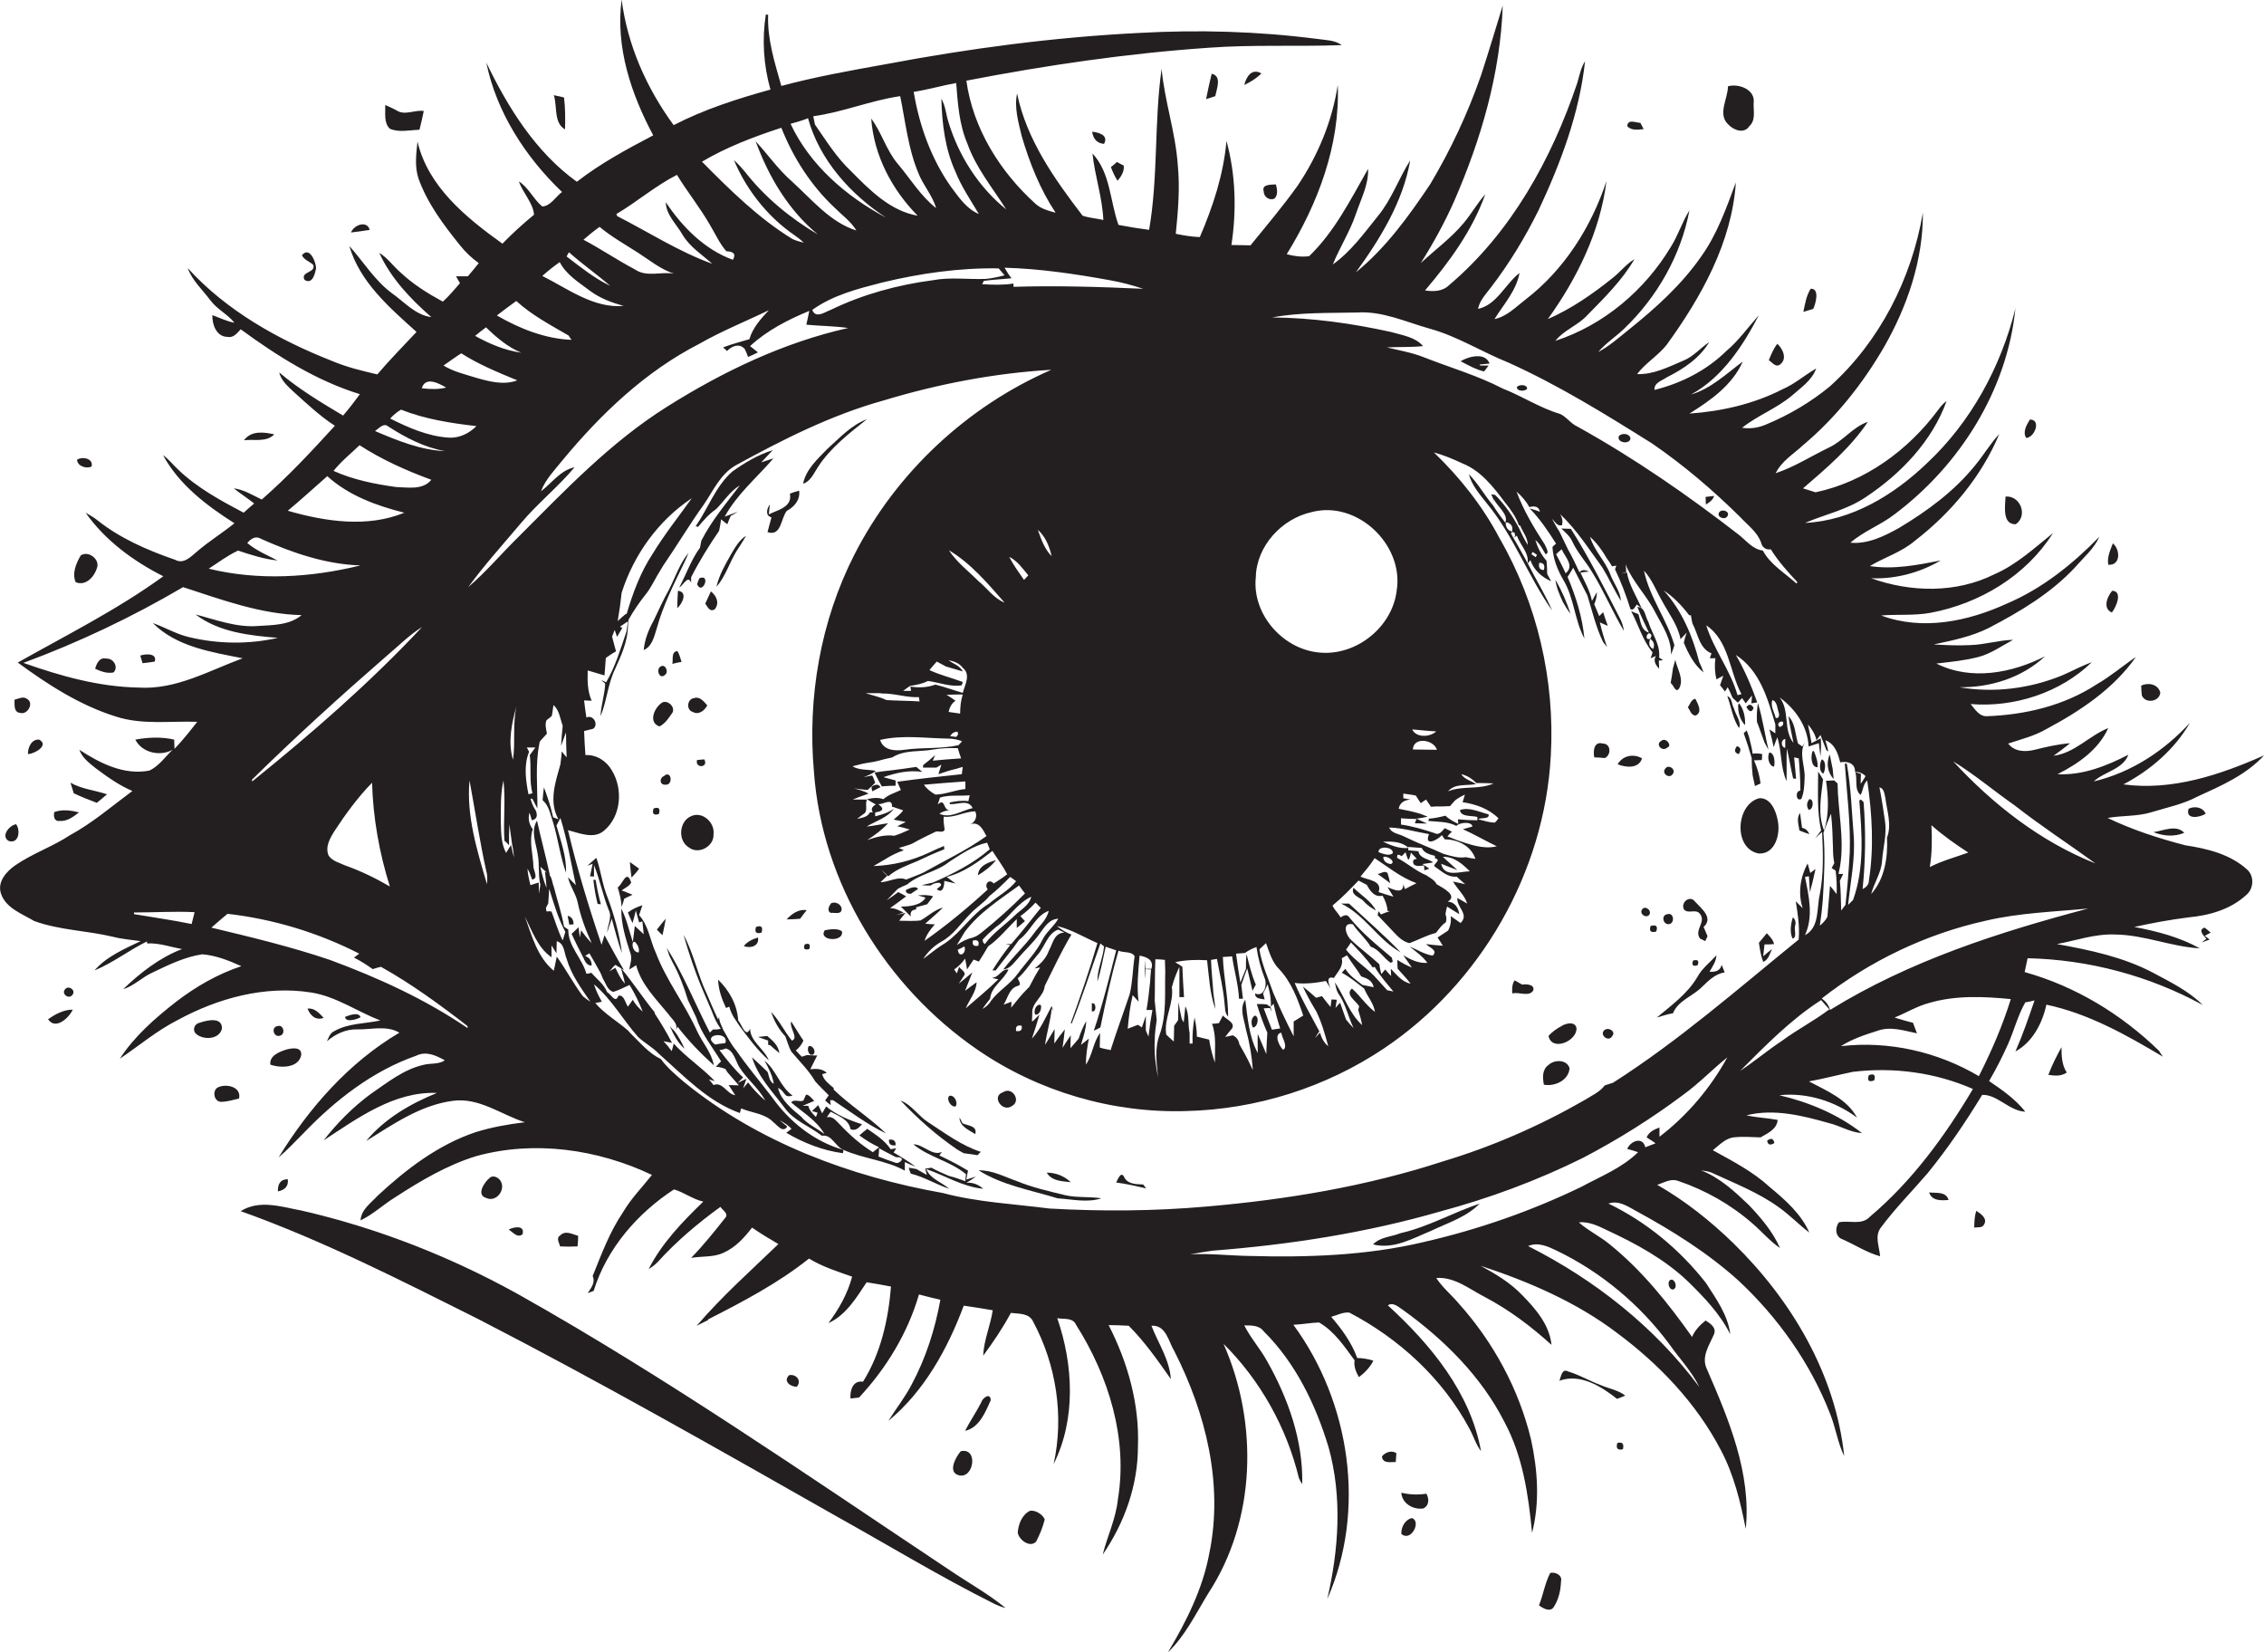 <?xml version="1.0" encoding="utf-8"?>
<!-- Generator: Adobe Illustrator 19.2.0, SVG Export Plug-In . SVG Version: 6.00 Build 0)  -->
<svg version="1.1" id="Layer_1" xmlns="http://www.w3.org/2000/svg" xmlns:xlink="http://www.w3.org/1999/xlink" x="0px" y="0px"
	 viewBox="0 0 687.6 501.6" enable-background="new 0 0 687.6 501.6" xml:space="preserve">
<g>
	<path fill="#231F20" d="M687.6,229.4c-13.3,5.9-27.9,10.8-42.7,8.8c8.2-4.3,15.6-10.7,20.2-18.7c-7.8,8.5-17.8,15.1-29.2,17.8
		c3.2-3,8.8-3.6,10.5-8.1c-6.6,3.4-13.9,6.3-21.5,5.9c6.3-3.2,12.4-7.4,15.4-14c-5.8,2.3-10.2,7.6-16.6,8.4c1.3-0.9,3.8-2.8,5-3.8
		c-3.7,0.3-7.2,1.1-10.8,2c-2.8,0.7-6.1,0.6-8-1.9c3.9-1.3,8-2.3,11.6-4.4c10.3-5.5,20.4-12.2,27.2-21.9c-4,2.7-7.7,5.9-11.9,8.3
		c-9.9,6.5-21.8,9.3-33.5,9.7c-2.3,0-3.5-2.2-4.8-3.7c13.2,1.1,27.2-3.4,36.8-12.7c-3.1,1.1-6,2.7-9,4c-9.8,4-20.7,5.4-31.2,3.6
		c9.5,0.1,19-2.9,26-9.4c-10,5.1-22.5,7.5-33,2.2c4.3-0.5,8.6-0.9,12.8-2c3.8-1,7.1-3.4,10.5-5.2c-4.4,0.1-8.7,1.5-13.1,1.6
		c-3.7,0.2-7.4,0-11-0.2c5.7-1.2,11.5-2.4,16.7-5c9.6-5,19-10.6,26.4-18.6c2.5-2.9,5.6-5.5,7.2-9.1c-8.1,8.3-17.3,15.7-28.1,20.3
		c-11.8,5.4-25.6,8.3-38.2,3.6c5-0.4,10.1,0.1,15-0.8c14.9-2.8,29-11.2,37.2-24.2c-5.6,4.5-11.1,9.6-17.8,12.5
		c-11.6,5.8-25.4,5.5-37.4,1.2c7.4,0.3,14.8-1.7,21.1-5.4c-7.1,1.4-14.3,2.8-21.5,1.7c4.5-2.7,9.6-4.2,13.7-7.7
		c11-8.5,20.2-19.5,25.6-32.4c-2.8,3-4.8,6.5-7.4,9.6c-6.3,7.8-14.5,13.8-23,18.9c-4.5,2.5-9.5,5-14.8,4.5c4-3.5,9.3-5.4,13.5-8.7
		c19.7-14.8,34.1-37.6,36.6-62.4c-4.4,17.7-13.5,34.5-26.9,47c-10,9.6-22.8,17.4-37,18.1c6.1-2.6,12.8-4,18.4-7.8
		c10.7-7.1,20.2-17,24.6-29.2c-1,0.7-1.8,1.6-2.5,2.6c-9.1,12.3-22.2,21.9-37.3,25.1c-1.3-0.4-2.6-0.8-3.8-1.2
		c7.1-6.1,14.4-12.3,19.7-20.2c-4.5,1.5-7.5,5.8-11.8,7.8c-5.4,2.6-10.5,5.9-16.2,7.8c1.8-3.7,5.4-5.8,8.3-8.5
		c9.9-8.3,18.1-18.6,24.6-29.8c7.1-12.4,11.9-26.5,11.8-40.8c-3.4,20-13.1,39.1-28.2,52.7c-5.8,4.8-12.4,8.7-19.4,11.6
		c-2.3,1-4.8,1.4-7.3,1c4.8-3.8,10.6-5.9,15.3-9.9c2.7-2.4,5.9-4.5,7.2-8.1c-3.5,2-6.5,4.7-10.2,6.3c-8.8,4.5-18.5,6.7-28.3,7.4
		c6.4-4,13-8.6,16.2-15.8c-5,3.7-9.6,8.2-15.7,10c9.5-5.2,15.7-14.7,20.6-24.1c-3.3,3.7-6.1,7.7-9.9,10.9c-6,5.9-13.7,9.8-21.8,11.8
		c-0.2-2.2,2.3-2.8,3.7-3.8c5-2.5,10-5.8,12.9-10.7c-2.7,1.8-4.8,4.4-7.8,5.6c-4.5,1.9-9.1,4.3-14.1,4.1c2.6-3.4,6.4-5.6,9-8.9
		c10.5-14.5,19.8-31.1,21-49.3c-2.9,7.8-5.7,15.8-10.6,22.6c-6,8.6-13.8,15.6-21.9,22.1c-3,2.4-5.9,5-9.3,6.8
		c2.3-2.7,5.3-4.6,7.9-7.1c10-9.6,17.2-22.2,19.8-35.9c-2.2,3.5-3.4,7.5-5.6,11c-7.9,13.2-20.4,23.8-35.1,28.6
		c2.6-3.3,6.9-4.7,9.7-7.8c5.2-5.3,10.6-10.6,14.3-17c-2.5,1.5-4.3,3.9-6.6,5.7c-6.1,4.9-12.6,9.4-19.7,12.5
		c8.9-12.4,15.9-26.6,17.8-41.9c-4.6,13.9-12.8,26.9-24.5,35.9c-3,2.3-5.7,5.2-9.5,6c2.8-4.5,6.6-8.6,7.6-14
		c-4.4,3.4-6.9,9.7-12.6,10.9c0.5-2.6,2.4-4.5,3.9-6.5c5.6-7.3,10.4-15.2,14.5-23.5c6.7-14.3,12.4-29.4,14.1-45.2
		c-1.3,2-1.7,4.4-2.4,6.7c-7.8,23.1-20.1,45.4-38.9,61.3c-1.9,1.9-4.7,2-7.3,1.6c7.5-8.8,14.4-18.3,18.3-29.2
		c-2.5,2.8-4.3,6.1-6.7,8.9c-3.8,4.5-8.6,8-12.9,12c3.8-6,7.2-12.2,10.1-18.7c8.2-18.8,14.1-38.9,14.8-59.5
		c-2.2,7.1-4.3,14.2-6.6,21.2c-4,11.5-9.2,22.6-15.4,33c-6.5,9.7-13.5,19.4-22.6,26.8c7.4-10.2,14.3-21.4,16.5-34
		c-3.5,5.5-5.6,11.8-9.8,16.9c-4.2,5.2-8.2,10.8-13.7,14.7c2.1-5.2,5.2-10,7-15.3c1.5-4.5,3.9-8.9,3.7-13.7
		c-5.3,9.3-10.2,19.1-17.9,26.5c-2.3,0.3-4.6,0-6.8-0.6c9.5-15.4,16.2-33.1,15.5-51.4c-1.7,11-6,21.4-12.2,30.6
		c-4.5,6.3-9.5,12.2-14.3,18.1c-2,0-3.9-0.1-5.8-0.1c1.6-10.5,1.3-21.4-1.5-31.6c-0.9,10.2-4.1,19.9-8.1,29.2
		c-2.5-0.1-4.9-0.5-7.3-1c0.7-7,1.3-14,0.6-21c-0.7-9.9-4-19.3-4.9-29.1c-2.3,16.2-1,32.7-3.8,48.9c-3.1-0.4-6.2-0.9-9.3-1.5
		c-2.6-7.2-2.4-15.8-7.9-21.7c0.7,6.8,3,13.3,3.3,20.2c-2.1-0.5-4.3-0.6-6.3-1.3c-8.6-11.2-17-23.1-19.9-37.1
		c-0.9,4.3,0.4,8.7,1.4,12.9c2.4,8.2,5.6,16.2,10.3,23.3c-2.2-0.6-4.5-1.2-6.2-2.8c-10.7-9.7-18.9-22.8-20.9-37.3
		c24.3-4.7,48.9-8.3,73.6-10c13.4-1,26.9-0.3,40.4-0.8c-2.2-1.6-5-1.5-7.6-1.9c-17.9-2.3-35.9-2.8-53.9-1.8
		c-25.9,1.3-51.6,4.7-77,9.5c-10.6,1.9-21.3,3.8-31.7,6.6c-2-7.1-4.3-14.2-4-21.6c-0.2,0-0.5-0.1-0.7-0.1
		c-1.2,7.6-0.7,15.4,1.4,22.8c-10.1,2.8-20.1,6-29.4,10.8c-8.2-11.2-14-24.2-15.8-38.1c-1.9,14.4,2.9,28.7,9.6,41.2
		c-8,4.2-16,8.5-23.2,14.1c-12.5-9-20.9-22.5-27.5-36.2c3.1,15.1,11.9,28.7,23,39.3c-1.9,1.4-3.5,4.3-6,4.4
		c-2.7-2.2-4.1-5.7-7.1-7.6c1.2,3.5,4.3,6.5,4.6,10.1c-3.4,2.8-6.6,5.7-9.6,8.8C141.3,65.9,130,56.6,126.8,43
		c-0.4,3.7-0.9,7.6,0.3,11.2c2.7,7.6,7.7,14.2,12.7,20.4c1.6,2,3.5,3.8,5.6,5.3c-1.1,1.4-2.2,2.7-3.3,4c-1.2,0-2.4,0-3.6,0
		c0.3,0.5,0.9,1.6,1.2,2.1c-1.7,1.9-3.3,3.9-5.2,5.6c-4.6-2.5-9.1-5.3-12.9-8.9c-2.2-1.9-3.9-4.4-6.4-5.9c3.5,7.7,9.5,14,15.8,19.5
		c-4.8-0.6-8.2-4.6-11.9-7.2c-5.3-3.9-8.7-9.6-13-14.4c3.2,11,12.2,18.7,20.4,26.1c-4,4.3-8.1,8.4-11.9,12.9
		c-4.7-1.1-9.3-2.2-13.8-4.1c-16.2-6.4-32-15.2-43.8-28.2c1.4,3.8,4.5,6.6,6.9,9.8c2,2.7,5.2,4.2,7.3,6.8c-2.3-0.4-4.5-1.5-6.7-2.3
		c-0.1,2.8,1.2,6.5,4.5,6.6c1.9,0.4,3-1.1,4.1-2.3c11.1,8.1,22.9,15.6,36.2,19.7c-1.6,2.2-3.3,4.4-5.1,6.5c-6.7-4-13.4-8-19.4-13.1
		c0.6,2.5,2.6,4.2,4.4,5.9c4,3.6,7.9,7.3,12.5,10.3c-7.1,7.8-14.3,15.5-22.2,22.4c-2.7-1.3-5.4-3-8.5-3.4c2,1.6,4.2,3,6.2,4.6
		c-1.1,0.9-2.1,1.8-3.2,2.8C67,152,59.8,148.1,54,142.5c-1.5-1.4-2.8-3.1-4.5-4.3c4.9,9,13.2,15.3,21.7,20.7
		c-3.7,3-7.8,5.5-11.5,8.7c-1.8,1.5-3.9,3.8-6.5,2.4c-8.4-2.9-16.7-6.5-23.6-12c-1.1-0.9-2.4-1.6-3.6-2.3
		c5.9,8.4,14.5,14.7,23.6,19.3c-13.9,10.1-29.3,17.8-44.2,26.2c9.1,6.7,18.9,13,29.8,16.4c8,2.6,16.5,1.3,24.7,1.6
		c-2.2,2.8-4.4,5.6-6.9,8.2c0-0.7-0.1-2.1-0.1-2.8c-3.9-0.9-7.9-0.7-11.8,0c2,4,7.5,5.2,11.3,3.1c-2.3,2.2-4.1,4.9-7,6.3
		c-7.7,1.5-15-2.2-21.3-6.3c0.9,2.5,3.1,4.1,5.1,5.7c3.5,2.6,7,5.1,11,6.8c-6.2,4.6-12.1,9.7-18.9,13.4c-5.3,3.5-11.5,5.6-16.7,9.2
		c-2.7,1.9-5.5,5-4.3,8.6c1.5,4.4,6.4,6.1,10.1,8.3c7.7,2.8,16.1,2.9,24,4.8c2.7,0.7,5.5,0.9,8.3,1.3c-5,2.4-10.4,4.7-14,8.9
		c5.6-2.3,10.4-6.1,15.9-8.8c0,0.2,0.1,0.5,0.1,0.6c3.6-0.2,7.1,1.1,10.6,1.7c-6.8,2.6-12.7,7.2-17.9,12.2c3.3-1,5.8-3.7,9-5.1
		c4.8-2.3,9.7-4.7,15-5.5c4.1,0.3,8.1,1.9,11.9,3.6c-7.2,2.4-13.8,6.2-19.8,10.8c-6.4,5-12.7,10.5-17.1,17.3
		c5.8-3.9,11.2-8.5,17.5-11.7c12.3-6.7,26.6-10.6,40.6-8.4c7.6,1.2,14,5.8,21,8.5c-4.7,1-9.8,0.8-14.1,3.3c-1.2,0.6-1.6,1.9-2.1,3
		c2.6-2.2,5.7-3.7,9.2-3.6c4.3,0.1,8.9-1.3,12.8,1c-15.4,9.1-27.4,22.8-36.7,37.9c2.7-2.3,5.1-4.9,7.6-7.4c9.6-10,21-18.9,34.2-23.5
		c3-1.5,6-0.1,8.7,1.4c-1.9,1.3-4.4,0.8-6.6,1.4c-6,1.4-10.9,5.4-15.9,8.8c-5.4,4-10.2,8.8-14.3,14.1c10.4-6.8,21.4-14.9,34.4-14.4
		c-8.1,3.3-15.9,7.8-21.5,14.6c8.2-5.1,16.5-10.9,26.3-12.2c8-1.1,14.7,4.2,21.9,6.5c-5,0.6-10.1,1.5-14.9,3
		c-11.4,3.8-21.2,11.3-29.9,19.4c-2,2.2-4.9,4.1-5.1,7.4c3.8-1.8,6.9-4.8,10.5-7c7.7-5,15.8-9.8,24.6-12.5c17.7-4.9,37-2.1,53.4,5.7
		c-2.9,3.7-6.3,7.1-8.7,11.2c-4.1,6-6.6,12.8-9.3,19.5c0.9,2-0.5,3.6-1.5,5.2c0.5-0.2,1.4-0.5,1.8-0.7c4-12.8,13.2-23.5,24.4-30.8
		c3.1,0.9,5.7,3,8.9,3.7c-6.3,6.1-12.6,12.6-16.6,20.5c1-0.6,1.9-1.3,2.7-2.1c5.7-6.3,12.2-11.8,19.1-16.8c0.6,1,2.7,2.1,1.4,3.4
		c-3.3,4.2-6.6,8.3-10.3,12.1c3.3-0.6,6.8-0.1,9.9-1.6c3.6-1.6,6.3-4.6,8.6-7.6c2.6,1.8,5.3,3.4,8,5c-8.4,8.1-17.2,15.9-24.8,24.8
		c1.1-0.6,2.3-1.1,3.4-1.7c0.1,0.4,0.3,1.1,0.3,1.5c-0.1-0.4-0.2-1.3-0.3-1.7c10.6-5.4,21.3-11,30.7-18.5c4.1,2.5,8.6,3.9,13.1,5.5
		c-1.4,5.2-4,9.8-7.2,14.1c5.3-2.4,8.5-7.7,11.6-12.4c2.5,0.4,4.9,0.8,7.4,1.3c-0.8,10-3.1,20.3-8.5,28.9c-3.1-0.5-4,2.7-3.8,5.1
		c0.7-0.1,2-0.2,2.6-0.3c8.3-8.9,14.8-19.6,18.2-31.3c2.2,0.6,4.3,1.1,6.5,1.6c-1.6,8.9-4.4,17.7-8.7,25.7c-2,3.9-4.8,7.4-7.1,11.1
		c10.9-9,18-21.9,22.9-35c2.9,0.4,5.9,0.9,8.8,1.4c-0.7,4.7-2.7,9-2.9,13.8c3.1-4.2,6-8.5,8.4-13c2.4,0.3,5.6,0,6.8,2.7
		c7,13.1,9.4,28.6,6.2,43.2c6.8-13.6,6-30.1,1.1-44.3c1.9,0.4,4.7-0.3,5.7,2c9.9,15.6,15.8,34.6,12.7,53.1
		c-0.6,5.8-3.2,11.1-4.6,16.7c6.6-9.6,10.7-21,10.7-32.8c0.5-12.9-3.1-25.6-8.9-36.9c2,0,4.1,0.1,6.1,0.2
		c4.9,4.9,8.8,10.5,12.8,16.2c-0.4-5.9-3.8-10.8-5.9-16.2c4.5-0.3,5.2,4.9,7,7.8c9.5,18.7,14.9,40.3,10.6,61.2
		c-2,10.9-7,20.8-12.6,30.2c5.3-5.1,8.5-11.8,12.3-18c14.5-22.2,15.2-51.7,4.6-75.7c11.2,11.1,19.2,25.5,22.9,40.8
		c0.2,0.5,0.7,1.4,1,1.8c0.3-13.2-4.3-26.1-10.7-37.4c-2.1-3.8-5-7-6.9-10.8c2.1,0,4.5-0.1,5.9,1.8c9.7,9.6,15.8,22.3,19.7,35.2
		c4.2,15,3.1,31-0.4,46.1c11.9-26.9,7-59.8-10.3-83.3c2.6-0.1,5.2-0.6,7.8-0.7c4.7,2.7,7.7,7.3,10.8,11.5c-0.3,1.8,0.4,3.5,1.3,5.1
		c1.8-1.3,3.4-3,4.4-5c-1.6-0.5-3.3-0.8-4.9-0.8c-1.7-4.7-4.7-8.8-7.9-12.5c1.8-0.5,3.6-1.5,5.5-1.3c15.1,7.9,28.3,20,36.4,35.1
		c1.3,2.3,2,4.9,3.6,7c-3.2-17.8-15.3-32.4-28.3-44.3c1.7-1.1,3.3,0.6,4.6,1.4c12.5,9,23.9,20.3,30.9,34.2c5.5,10.3,7.2,22,8.3,33.5
		c2.4-9.3,1.7-19.1-0.3-28.3c-3.7-15.4-11.5-29.7-22-41.4c-2.2-2.6-4.9-4.8-6.8-7.7c5.6-0.4,10.1,3.4,14.8,5.8
		c7.4,3.9,14,8.9,20.2,14.5c-0.6-6-4.7-10.8-8.8-15c-3.6-3.8-8.1-6.5-12.7-9c14.6,4.8,29,11,41.3,20.3c12.8,9.5,24.2,21.4,31.6,35.6
		c4,7.5,6,15.8,7.6,24c1.7-16.9-5.1-33.1-11.7-48.3c-2-3.9,0.6-7.4,2.1-10.9c0.7-2-1.2-3.2-2.6-4.1c-1.7,1.4-3.3,3-4.1,5
		c-7.3-10.3-15.2-20.2-25-28.1c-3-2.5-6.5-4.1-9.4-6.7c3.1-0.3,5.9,1.1,8.6,2.4c8.8,4.1,17.5,8.8,24.6,15.6c4.9,4.8,9.7,9.8,12.8,16
		c-0.7-5.8-4.3-10.8-7.4-15.6c-7.9-10.1-18-18.5-29.6-24.1c3.1-1.1,5.9,0.9,8.5,2.3c11,6,21.7,12.7,31,21.1
		c12,11.2,21.8,25,27.8,40.4c1.7,4.2,2.3,8.8,4.3,12.9c-2.6-24.9-16.1-47.5-33.7-64.7c-7-6.8-14.7-12.9-23.1-17.7
		c2-0.6,4.1-2,6.3-1.2c8.3,2.8,16.1,7.2,22.7,13c2.8,2.4,5.2,5.3,8.3,7.4c-2.2-5-5.8-9.2-9.5-13.1c-4.3-4.1-8.8-8.3-14.5-10.5
		c1.1,0.2,2.2,0.3,3.2,0.7c6.9,3.2,14.2,6,20.4,10.5c3.3,2.3,6.1,5.3,9.3,7.7c-2.5-5.7-7.3-9.9-12-13.8c-5.1-4.7-11.3-7.9-17.3-11.2
		c1.9-1.5,3.8-3.6,6.3-3.9c2.7-0.3,5.5-0.1,8.2,0c2.2-1.3,4.9-2.4,5.2-5.3c-3.2-0.6-6.4-0.7-9.5-1.4c8.4-2.1,17.1,0.1,25.2,2.4
		c3.3,0.8,6.4,2.8,9.9,3c-7.3-5.7-16.1-9.4-25.1-11.5c8.3-0.9,16.9,1.8,23.6,6.8c-3.1-5.7-9.2-8.1-14.6-11c4.5-0.8,8.9-2,13.3-2.9
		c12.4-1.5,25.1,0.2,36.5,5.2c-8.5,14.3-18.5,28-31.3,38.8c-2.5,2.7-6.3,1-9.4,1.7c-1.3,1.7-1.1,4.5,1.2,5.2c3.8,1.7,7.3,4,11.3,5.1
		c-0.2-2.9-1.8-6.2,0.3-8.8c4.3-5.8,9.5-11,14.2-16.5c6.1-7.5,11.5-15.5,16.5-23.7c4.6-0.2,8.2,4.9,13.1,5.1c-3-3.8-7-6.6-11-9.3
		c2.1-3.6,4-7.3,5.7-11.1c1.9-4.2,3-8.8,5.3-12.8c0.7-0.1,2.1-0.4,2.8-0.6c-1.8,5.3-3.6,10.5-5.8,15.5c5.2-2.8,8.2-8.6,9.4-14.2
		c12.8,2.7,24.3,9.2,35.4,15.8c-0.3-0.4-0.9-1.3-1.2-1.8c-11.4-11.1-25.4-19.6-40.8-23.9c0.3-1.4,0.6-2.8,0.9-4.2
		c18.5,0.4,36.9,5.3,53.2,14.2c-4.3-4.3-9.9-7-15.3-9.9c-9-4.7-19-6.8-29-8.6c5.9-1.1,11.7-3.2,17.8-2.9c8.7,0.1,16.9,3.7,25.6,4.2
		c-6.1-3.4-13-5.2-19.9-6.5c5.4-1.2,10.9-2.2,16.4-2.9c6.4-0.6,12.8-2.4,17.6-6.8c2.3-1.9,2.5-5.7,0.3-7.7
		c-5.1-4.7-12.2-6.4-18.8-7.4c-8.1-2.1-16.1-4.7-23.6-8.3c4.5-0.8,9.1-0.4,13.5-1.8c4.6-1.4,9.5-2.4,13.8-4.7
		C674.4,238.7,682.1,235.4,687.6,229.4z M58.2,280.6c-5.8-1.2-11.7-2-17.5-3c0-0.1,0-0.3,0-0.5c6.1,0,12.3-0.4,18.4-0.1
		C58.8,278.2,58.5,279.4,58.2,280.6z M586.6,250.6c3.5,3.1,7.3,5.8,11.2,8.3c-3.9,1.4-8,2.5-11.7,4.4
		C586.8,259.1,586.8,254.8,586.6,250.6z M572.6,242.3c0.5,4,2,8.1,0.5,12.1c0.3,6-0.7,12.5-4.8,17.1c0.9-3.5,3.1-6.5,3.3-10.1
		c0.3-4,1.5-8,0.9-12c-0.5-3.4-1-6.9-1.7-10.3C572.2,239.4,572.3,241,572.6,242.3z M412.2,94.9c7.7-0.5,14.8,2.9,22,4.9
		c8.4,2.3,15.9,7.1,23.9,10.3c15.3,6.9,29.5,15.7,43.7,24.6c9.6,6.6,18.4,14.1,26.7,22.3c2.3,2.5,5.3,4.6,6.4,7.9
		c0.3,1.3,1.5,2.2,2.9,1.9c2.3,3.7,5.2,6.9,8.1,10l-0.3,0.4c-3.5-3.2-7.9-5.7-10.2-10c-3.1-0.4-5-3-7.3-4.8
		c-15.6-12.1-31.8-23.3-49.1-32.9c-2-0.9-3.2-2.9-5.2-3.8c-6.1-1.8-11.5-5.4-17.4-7.7c-7.7-4-16.1-6.4-24.2-9.6
		c-3.6-1.4-7.3-2-11-2.9c3.7-0.2,7.3,0,11-0.4c-2.4-2.8-6.4-3.3-9.8-4.3c-11.8-2.6-23.9-4.3-36-4.4
		C394.9,94.8,403.6,95.1,412.2,94.9z M542.2,227.1c-1.4-0.2-1.4-2.5,0-2.7C542.2,225.1,542.2,226.4,542.2,227.1z M541.4,220.3
		l-0.8,0.5C538.7,219.5,542.5,218,541.4,220.3z M539.3,218c-0.4-1.7-1.7-3.6-1-5.4c1.5,0.4,1.5,2.8,2,4.1
		C540.4,217.8,540,218.2,539.3,218z M528.9,210.8l-1.2,0.3c-2.1-7.5-7.2-13.8-9.5-21.2C525.2,194.6,525.2,203.9,528.9,210.8z
		 M443.8,235.1c1.8,0.4,3.3,1.4,4.6,2.7c1.7,0,3.5,0,5.2,0.1c-4.3,2-9.4,0.6-13.8,2.4c2.1-2.5,5.7-1.6,8.5-2.2
		C446.8,237.1,444.8,236.7,443.8,235.1z M440.4,244.8c0.4-0.5,1.2-1.4,1.6-1.8c0.9-0.7,1.9-1.2,2.9-1.7c-0.2,0.6-0.5,1.8-0.7,2.3
		c4,0.6,8,2,10.9,4.9l-0.6,0.8l-0.5,0.5c-1.7,0-3.4-0.6-5-1c0.5-0.6,3.5,0.1,3.1-1.5c-2.8-0.7-5.9-2.3-8.7-1.3
		c0.3,2.2,3.6,1.6,5.3,2.1l0,1c-2,0-3.9-0.1-5.9-0.3l0.1,1.4c-1.4-0.7-2.8-1.4-3.9-2.5c-1.6,0.4-3.3,0.8-5,0.9l-0.2,0.7
		c2.8,0.3,5.8,0.1,8.5,1.5c1.1-1.1,4.7-1.4,4.9,0.2c-0.7,0.2-2.2,0.6-2.9,0.8c3.5,1.6,6.8,3.5,10.3,5.2c-4.2,1-8.3-0.6-12.2-1.9
		c-1-0.4-1.9-0.8-2.8-1.1c0.4-0.5,0.8-1,1.4-1.4c-0.5-0.3-1.6-0.8-2.2-1.1c-0.8,0.8-1.7,2.3-3.1,1.5c-3.3-1.1-6.7-2.1-10.2-2.6v-1.9
		c1.2,0.1,3.5,0.2,4.7,0.2l-0.5,1.3c1.2,0,2.5,0.1,3.7,0.1c-1.1-0.5-2.1-1-3.2-1.5c0.9-0.1,2.6-0.4,3.4-0.6
		c-0.6-0.2-1.7-0.7-2.3-0.9c-2.1-0.6-4.3-1.1-6.5-1.5c0.3-1.9,1.9-2.7,3.6-2.8c-0.5-0.1-1.6-0.3-2.2-0.4V241
		c1.2,0.2,2.5,0.3,3.8,0.6c0.4,0.6,1.1,1.8,1.5,2.3c0.4-0.3,1.2-0.8,1.6-1.1c0.4,0.6,1.2,1.7,1.5,2.2c0.3,0,1-0.1,1.4-0.1
		C437.5,244.9,438.9,244.9,440.4,244.8z M443.6,280.3c-1-0.7-2-1.4-3-2.1c0.2,1.5-0.1,3.1-0.8,4.4c-1.1,0.7-2.1,1.4-3.2,2.1
		c0.4,0.6,1.2,1.8,1.6,2.5c-1.7-0.1-3.4-0.3-5.1-0.5c0.9,1,3.8,1.9,2,3.5c-2.5-0.4-4.7-1.8-7-2.8c1.9,1.6,4,3,5.4,5
		c-2.7,0.2-5.1-1-7.3-2.3c0.6,0.9,2,2.8,2.6,3.7c-1.6-0.6-3-1.4-4.4-2.3c0,0.7,0,2,0.1,2.7c1.3,1.5,2.7,2.9,3.9,4.5
		c-2.6-0.5-4.2-2.7-6-4.5l0.1,2.2c-0.5-0.5-1.4-1.5-1.8-2c-0.3,0.4-0.9,1.1-1.2,1.4c-0.2-0.8-0.5-2.3-0.6-3
		c-2.8-2.6-5.9-4.8-8.6-7.4c-1.6-1.4-2.8-5.5,0.6-4.7c1.6,2.4,3.9,4.3,5.4,6.8c2.6,0.8,3.9,3.5,6.1,4.9l0.6-0.4
		c-0.1-0.3-0.2-0.9-0.3-1.2c-4.5-3.8-9.1-7.5-12.8-12.1c-0.7-1.2-1.8-0.8-2.7-0.1c-0.4-0.6-1.3-1.8-1.8-2.4
		c-0.2-0.3-0.6-0.9-0.7-1.2c2.8-2.3,5.4-5,7.9-7.6c0.8,0.4,1.7,0.9,2.5,1.3c1,1.8,2.3,3.9,4.8,3.3c0.8,1.4,1.4,2.9,1.5,4.6l0.7,0.1
		c-0.9,0.3-1.8,0.6-2.7,1l-0.7-1c-0.1,0.3-0.2,0.9-0.3,1.2c1.2,1.3,2.4,2.5,3.6,3.8c1.8,1.8,3.5,4.2,6.1,4.7c2.7-1,5.2-2.4,8-3.1
		c0.9-1.1,1.7-2.4,3-3.2c0.3-0.8,0.2-1.7-0.1-2.5c0.1-0.6,0.3-1.7,0.5-2.3c0.9,0.6,2.7,1.7,3.7,2.3c-0.3-2-1.4-3.7-3.5-3.8
		c3.2-1.9-1.6-4.2-3.4-5.3c-0.6-1.3-2-1.9-3.1-2.7c-3.2-1.3-5.8-3.7-8.9-5.3c0-0.2,0.1-0.7,0.1-0.9l0.6,0l0.7,0.4
		c0.3-0.3,0.9-0.9,1.2-1.2c0.1,0.4,0.3,1.2,0.5,1.6c0.5,1.8,1-0.9,1.1-1.5c0.5,0.5,1.3,1.4,1.8,1.9l-0.8,0.2l-0.3,0.4
		c-0.3,2,2.1,1.6,3.3,1.4l0.1,1.5c0.4-0.1,1.1-0.4,1.5-0.5c-0.5-0.3-1.5-1.1-2.1-1.4l3.3-0.5c-1.4-1.1-4.2-1.2-4.5-3.4
		c-0.8-0.1-2.3-0.2-3.1-0.3l0-1c1.4,0.1,2.7,0.2,4.1,0.3c0.7,1.6,2.5,2,4,2.4l0,0.7c2.5,0.7-1.5,2,0.3,2.8c1.9,1.3,3.7,3.1,6.3,2.8
		c0.8,0.8,1.7,1.5,2.6,2.3c-0.9-0.2-2.8-0.6-3.7-0.8c1.3,2.3,3.5,4.1,4.3,6.7c-0.7-0.4-2.2-1.3-3-1.7
		C442.4,275.6,446.3,277.6,443.6,280.3z M412.8,305.6c-0.1,0.3-0.2,0.8-0.3,1.1c0.5,1.5,0.9,3,1.2,4.6c-3.9-3.5-5.4-8.8-8.3-13
		c0.3,1.1,0.4,2.3,1,3.3c2.3,3.2,3,7.1,4.7,10.6c-0.8-0.8-1.6-1.7-2.3-2.6c-0.6-1.7-1.2-3.4-1.8-5.1c-0.4,0.4-1.1,1.2-1.4,1.6
		c0.1-0.6,0.3-1.9,0.4-2.5l-1.6-0.1l-0.3,2.3c-0.9-1.1-1.8-2.2-2.6-3.3c-0.4,0.1-1.3,0.4-1.8,0.5c-1.3-1.2-2.6-2.3-4-3.4
		c1,2.2,2.2,4.4,3.5,6.6l0.5,0.8c1.7,3.4,2.7,7.1,3.7,10.7c-1.3-1-2.1-2.6-2.5-4.1c-0.4,0.4-1.1,1.2-1.5,1.6c0.4-0.7,0.8-1.3,1.3-2
		c-2.6-4.9-5.4-9.7-7.5-14.7c3.2,0.4,6.4,0,9.5-0.6c0.4,0.6,1.1,1.8,1.5,2.4c-0.7-1.4-1.6-4.1,0.9-3.3c1.1-1.8,3-3.5,2.4-6
		c0.4-0.2,1.2-0.7,1.6-0.9c1.3,2.2,3,4.2,4.3,6.4c1.7,0.6,3.4,1.2,3.8,3.3c-0.8-0.2-2.5-0.5-3.4-0.7c-1.9-1.5-4-2.8-5.2-4.9
		c-0.4,0.4-0.7,0.8-1.1,1.2c2.5,1.3,4.6,3.1,6.8,4.8c1,2.4,2.9,4.5,3.3,7.1c-2.7-2-4.5-4.9-7-7.1C408.4,302,411.9,304,412.8,305.6z
		 M392.9,314.7c-2.2-4.3-4.3-8.7-6.2-13.2c-1.5-4.4-3.5-8.6-4.2-13.2c0.5-0.5,1.5-1.4,2-1.9c1,2.7,1.8,5.7,3.9,7.8
		c3.8,4,5.7,9.1,7.4,14.2c-1,0.6-1.9,1.2-2.9,1.8C392.9,311.8,392.9,313.2,392.9,314.7z M389.7,318.8c-1.2-1.1-2.9-4.7-0.6-5.2
		c0.1,0.3,0.3,1,0.4,1.3C389.9,315.9,391,318.1,389.7,318.8z M408.8,288.4c0.4-0.5,1.1-1.6,1.5-2.2c2.3,2.4,4.7,4.9,6.6,7.6l0.6-0.2
		c1.6,2.7,3.7,5.1,5.7,7.5c-0.5-0.1-1.5-0.3-1.9-0.4c-1-1.1-2-2.2-3-3.3C415.4,294,411.5,291.8,408.8,288.4z M423,259.1
		c-1.2,1-3.1,0.1-4.3-0.3C418.4,256.7,423.3,257.1,423,259.1z M420,255.6c2.6-0.1,5.7-0.1,7.8,1.9C425,257.8,422.4,256.7,420,255.6z
		 M422.4,262.4c-1.4-0.2-2.2-0.9-2.3-2.1C421.1,259.6,424.2,261.7,422.4,262.4z M430.2,268.2c-1.2,0.6-2.4,1.2-3.5,1.8
		c-0.1-0.4-0.4-1.1-0.5-1.5c0.1,3.2-3.1,1.6-4.8,0.9c0.6,1,1.2,1.9,1.8,2.9c-1.5-0.4-3-0.9-4.5-1.4c1.2-3.6-3.3-3.6-5.5-4.7
		c1.5-1.8,3-3.6,4.3-5.6C421.6,263.3,425.5,266.5,430.2,268.2z M437.7,262.3c1.2,0.5,3.7,1.5,4.9,1.9c-1.1-1-3.3-3-4.4-4
		c3.4-0.1,5.9,2.1,8.2,4.4C443.5,264.6,438.6,266.6,437.7,262.3z M445.2,260.3c-2.3,0.4-4.6-0.4-6.8-1c-3.9-1.8-7.9-3.3-11.8-5.2
		c-1.6-0.9-3.9-0.9-4.7-2.8c4.1,0.1,8,1.3,12.1,2c-1.6,4,2.8,1.7,3.9,0.3c0.2,0.3,0.7,1,0.9,1.3c4,0,8,2,9.3,5.9
		C447.1,260.7,446.1,260.5,445.2,260.3z M429.1,227.6c0.2-4,6.4-3,7.3,0.1C433.9,227.7,431.5,227.6,429.1,227.6z M428.9,221.5
		c2.4,0.2,4.8,0.5,7.3,0.6C434.3,223.9,430.1,224.1,428.9,221.5z M381.4,175.3c0.2-9.5,7.9-17.8,17-19.8c13.8-3.6,28,9.9,25.8,23.8
		c-1.3,11-12,19.7-23,18.9C389.9,197.5,380.2,186.7,381.4,175.3z M358.2,293.6c0,3.1,0,6.1,0,9.2l1.4,0c-0.2-3.1-0.4-6.1-0.5-9.2
		c-0.5-0.4-1.6-1.1-2.2-1.4c3.2-0.7,6.4-0.8,9.7-0.6c0.6,5,0.8,10,2.5,14.8c-0.1-1.6-0.4-3.3-0.6-4.9c-0.2-3.3-0.6-6.6-0.7-10
		l1.8-0.3c0.8,4.4,1.9,8.9,2.3,13.4c0.2,1.4,0,3,1.1,4.1c0-6.1-1.4-12.1-1.6-18.1c0.7,0,2.1-0.1,2.8-0.2c0.6,4.3,1.9,8.5,2.1,12.9
		c0.3,0,0.9,0,1.2,0c-0.1-1-0.4-3.1-0.5-4.2c0.6-1.7,1.1-3.3,1.8-5c0.5,2.3,1.1,4.5,1.6,6.8c0.3-0.7,0.7-1.3,1-1.9
		c-1.3-3-2-6.1-2.8-9.2c-0.2,1.4-0.2,2.9-0.2,4.4c-0.6,1.4-1.1,2.8-1.7,4.2c-0.5-2.9-0.9-5.8-1.3-8.8c0.7,0,2-0.2,2.7-0.2
		c1.1-0.8,2.3-1.4,3.5-1.8c0.5,3.3,1.3,6.4,2.5,9.5c0.8,1.9-0.1,5.8-2.9,4.6c-0.1,1.6,1.7,1.6,2.9,1.8l-0.5-1.8
		c0.4-0.7,1.1-2.1,1.4-2.8l0.5,2c0.4,1.6,0.5,3.2,0.5,4.8l0.8-0.9c0.5,2.5,1.2,5,2,7.5c-0.6,0.1-1.9,0.3-2.5,0.4
		c-0.9-2.2-1.7-4.4-2.5-6.5c0.5,0,1.5-0.1,1.9-0.1l0.5,1.2c-0.1-0.4-0.2-1.1-0.3-1.5c-0.3-0.2-0.9-0.6-1.2-0.8c-1-0.1-2-0.1-3-0.1
		c0.9,2.9,1.9,5.8,3.2,8.7c-0.1,2.2-0.3,4.4-0.3,6.5c-0.9-2-1.7-4.1-2.6-6.1c-0.1,1.9,0,3.9,0,5.8c-2.7-5-3.1-10.8-3.8-16.2
		c-1.9,2.7-0.3,6,0.2,9c1.1,4,1.8,8.1,2.1,12.3c-0.2-0.3-0.5-1-0.7-1.4c-1-2.2-2.2-4.3-3.4-6.4c-0.2-1.3-0.9-2.2-2-2.7
		c-0.6,0.1-1.7,0.4-2.3,0.5c0.7-0.9,1.4-1.8,2.1-2.6c1-1.8-1.9-2.8-2.8-3.9c-0.3,0.6-0.9,1.7-1.2,2.3c-0.5,0.1-1.6,0.2-2.1,0.2
		c1.4,3.7,0.8,7.8,0.9,11.8c-0.7-1.9-1.2-3.9-1.6-6c0-0.3-0.1-0.8-0.2-1c-1.2-0.3-2.5-0.6-3.7-0.9c0-2-0.3-3.9-0.7-5.8
		c-0.5,2.6-0.7,5.3-0.6,7.9l-0.9,0c0-0.8,0-2.4,0-3.2c-0.6-2.7,0-5.6-1.3-8.1c-0.1,1.2-0.4,3.7-0.5,4.9l-0.6-1.1
		c-0.4-1.7-0.7-3.4-1-5.1c0,1.8-0.1,3.7-0.1,5.5c-0.3,0.4-0.9,1.3-1.2,1.7c0,1.6-0.1,3.2-0.1,4.8c-0.6-0.5-1.7-1.6-2.3-2.1
		c-0.8-4.9,2.4-9.5,1.7-14.4C356.5,297.5,357.3,295.5,358.2,293.6z M350.7,316.1c0-2.2,0.3-4.3,0.6-6.4c-0.2-2-0.4-3.9-0.6-5.8
		c0.1-4.2,0-8.4,0.2-12.6c0.7,0,2.2,0.1,2.9,0.2c0,1.2,0.1,2.3,0.1,3.5c-0.2,6.4,0.5,13-1.7,19.2c-1.6,4.2-0.9,8.7-0.5,13
		C351,323.6,350.5,319.8,350.7,316.1z M349.7,294.2l-1.8,0c0-0.7-0.2-2.1-0.2-2.8c0,2,0,4,0,5.9c0.1-0.8,0.2-2.3,0.2-3l1.7,0.1
		c-0.1,1-0.3,2.9-0.3,3.8c-0.3,2.8-0.6,5.6-1.1,8.5c0.5,0,1.3,0,1.8,0c-0.5,2.7-0.9,5.4-1.2,8.1c-0.2-0.5-0.6-1.4-0.8-1.9
		c0-1.5,0-2.9,0-4.4c-0.3,0.9-0.9,2.6-1.2,3.5c-0.3-0.2-0.9-0.6-1.2-0.8c-0.8,0.3-2.3,0.9-3.1,1.2c0.3-3.4,0.7-6.8,1.5-10.2
		c0.5,0.5,1.4,1.5,1.8,2c-0.6-4.7-0.1-9.3,0.3-14C348.2,290.6,350.5,291.4,349.7,294.2z M329.8,323.3c0-2.7,0.4-5.3,0.9-7.9
		c-0.6,0.5-1.8,1.4-2.4,1.9c0.7-2.3,1.5-4.7,1.6-7.2c-1,1.7-1.7,3.5-2.3,5.3c-0.8,1-1.7,2-2.5,2.9c0-1,0.1-2.9,0.1-3.9
		c-0.9,1.3-1.7,2.5-2.5,3.8c0.3-1.9,0.5-3.8,0.7-5.6c-1.1,1.4-2.2,2.8-3.2,4.3c0-1.1,0.1-3.3,0.1-4.4c-0.3,0.5-0.9,1.5-1.2,2
		c-0.4,0.7-1.3,2.1-1.7,2.8c0.5-3.8,1.7-7.4,2-11.1l0.5,0.9c-0.1-0.4-0.4-1.2-0.5-1.6c-1.8,3.4-3.3,7-6,9.9c0.8-2.4,1.6-4.8,2.3-7.3
		c-0.5,0.5-1.5,1.5-2,2l-0.3,0c0-0.4,0.1-1.3,0.1-1.8l0-0.6c-0.2-3.3,3.5-5,3.8-8.3c2.6-5.2,5.1-10.6,8.1-15.6
		c-1.6-0.6-3.1-1.5-4.4-2.6c4.3,1,8.2,3.4,12.3,5.2c-2.4,8.2-5.2,16.3-8.1,24.3l0.3,0.1c3.2-8,5.8-16.2,8.7-24.3l1.1,0.9
		c-0.3,3.6-2.1,7-2,10.7c1.1-3.5,1.7-7,2.5-10.6c0.8,0.3,2.4,0.8,3.2,1.1c-2.1,8.2-4.1,16.4-6.8,24.4c0.5-0.2,1.5-0.7,2-1
		c1.6-7.8,3.3-15.7,5.5-23.3c1.5,0.7,4,0.1,4.9,1.7c-0.6,3.8-0.6,7.8-1.5,11.5c-1.9,5.7-4,11.3-5.8,17c-0.4-0.1-1.1-0.3-1.4-0.3
		c-0.5-0.1-1.4-0.3-1.9-0.5c0-1.1,0.1-3.3,0.1-4.4C332,316.5,331.8,320.4,329.8,323.3z M307.1,306l0.1-1.8c-0.6,0.2-1.8,0.7-2.4,0.9
		c1.3-2,1.7-5,4.3-5.7c1.3-0.3,0.3-1.5,0-2.3c2.3-2,3.9-4.7,5.9-7c2.3-2.4,3.1-6.7,6.4-7.8l1.9,0.9c-3.2,0.1-3.5,3.3-4.7,5.4
		c-0.8,2.3-2.5,4.1-4.4,5.5l1.7-0.3c-1.2,1.9-2.3,3.9-3.3,5.9l-0.6,0.6C310.2,302.1,308.7,304,307.1,306z M308.6,313.1
		c-0.2-1.4,0.3-1.9,1.7-1.6C310.5,312.8,310,313.3,308.6,313.1z M303.2,297.4c-3.1,3.1-6.6,5.9-9.9,8.8c1.1-2.6,3.2-5,3.3-7.9
		c-1.2,0.8-2.3,1.7-3.5,2.6c0.5-1.4,1.7-4.2,2.2-5.6c-1,0.9-3.1,2.6-4.1,3.4c0.6-0.9,1.2-1.8,1.8-2.8c0-1-1.2-1.5-1.7-2.3l-0.7,2
		l-0.8-1.2c1.3-0.9,2.4-2,3.3-3.3c0.2,0.8,0.5,2.5,0.6,3.3c0.7-1,1.3-2,2-3c0.4,0.1,1.2,0.5,1.6,0.6c1-1.5,1.9-3.1,2.8-4.6
		c3.3-2.3,5.8-5.5,8.7-8.3c0,0.7,0,2,0,2.7c0.9-0.7,1.7-1.4,2.5-2.1c-0.5-0.5-1-1-1.4-1.5c1.7-1.2,3.2-2.6,4.6-4.1
		c0.4,0.4,1.2,1.2,1.6,1.6c-3,3.7-5.9,7.5-9,11c-0.4,0-1.3,0-1.7,0l1.4,0.3c-2,2.5-3.8,5.1-5.4,7.7c0.3,0,0.8,0,1,0
		c2.3-3.1,4.9-6.1,7.1-9.3c3.5-2.5,4.9-7.3,9-8.8c-0.6,2.8-3,4.7-4.6,7c-2.8,3.8-6.3,7-9.2,10.8c2.1-0.2,3.2-2,4.5-3.4
		c2.1-2.5,4.6-4.7,6.5-7.4c1.5-2,2.9-4.5,5.7-4.6c-1.3,2.4-3.6,3.9-4.8,6.4c-1.9,3.8-5,6.9-7.5,10.3c-2.3,3.2-5.8,5.1-8.1,8.2
		c-0.6,1.1-1.6,1.9-2.6,2.5c0.7-1.1,1.5-2.1,2.3-3.1c0.3-3.7,4.2-5.7,5.6-8.9c-2.3-0.2-2.9,2.6-5.1,2.5
		C301.7,297.1,302.7,297.3,303.2,297.4z M272.2,277.9l2.2-0.8c-1.3-0.6-2.6-1.4-4.1-1.3c1.7-1.2,3.3-2.4,4.9-3.6
		c-0.8-0.5-1.6-0.9-2.4-1.3c-1.2,0.9-2.3,1.7-3.5,2.5c1.1-1.2,2.3-2.3,3.4-3.5c0.9-0.5,1.9-0.9,2.8-1.3c3.7-3.2,9-3.8,12.8-6.9
		c3.6-2.3,7.5-5,11.5-5.8c0.2,0.5,0.6,1.5,0.8,2c-5.1,4.4-11.1,7.4-17.2,10.1c-1.2,0.3-2.3,0.5-3.5,0.8c0.9,0.1,1.8,0.1,2.8,0.1
		c0.5-0.6,3.3-1.5,3.1,0c-0.3,0.3-0.9,0.8-1.3,1.1c1.9,1.6,2.3-1.1,2.3-2.5c0.9,0.2,2.5,0.6,3.4,0.8c-0.9-0.7-1.8-1.3-2.7-2
		c5.2-1.3,9.7-4.6,13.9-7.9c1.5,2.4,3.2,4.6,4.5,7.1c-1.3,1-2.7,1.9-4.1,2.8c-1.5-1.7-3,0.4-1.8,1.8c-6.1,5.6-12.5,10.9-19.2,15.6
		c0.6-1.9,1.8-3.5,3.1-5c-0.7,0-2.2-0.1-2.9-0.2c1.8-1.6,3.7-3.2,5.4-4.9c-2.6,0.7-4.5,2.6-6.8,3.9c-2.1,0.3-4.3,0.1-6.5,0.1
		l0.7-0.9l1.2-1.5L272.2,277.9z M267.7,264.1c0.7,0.7,1.4,1.4,2.1,2c2.5-2.2,5.7-3.3,8.8-4.6c2.7-1.3,5.4-2.5,8.2-3.6l-0.1-1
		c-1.5,0.6-3,1.3-4.5,2c-5.3,2.5-11,3.9-16.9,4.1c1.2-0.7,2.4-1.4,3.6-2.1c1.7-1.1,3.6-2,5.6-2.7l-1.5-0.7c1.3-0.4,2.5-0.7,3.8-1.2
		l0.4-0.2c2.3-1.3,4.6-2.4,6.9-3.5c0.9-0.4,2.2,0.5,2.8-0.6c-0.2-1.3-0.4-2.7-0.3-4c3.4,0.4,6.3-1.6,9.6-1.6c0.7,1.5,0,3.3-1.5,3.9
		c2.7-0.9,3.8,1.6,4.9,3.6c-6,4.3-12.8,7.5-19.2,11.1c-1.7,0.8-3.5,1.4-5.2,2.1c-2.5-1.1-5.2,0.8-7.8,0.8c0.5-0.5,1.6-1.5,2.1-2
		C268.9,265.6,268.1,264.6,267.7,264.1z M263.2,251c2.8-1.7,6.2-2.6,8.3-5.4c-1.7,1.2-3.7,1.8-5.7,2.3l0-1.2c2.3-0.3,3-1.1,0.9-2.5
		c1.4,0.2,4.4-2.1,4.2,0.8l0.5,0.1c0.7,0.3,2.2,0.7,2.9,1c-0.8,1.1-1.9,1.9-2.9,2.8c0.9,0.2,2.8,0.5,3.7,0.7c-0.6,0.3-1.9,1-2.6,1.3
		c1.3,0.3,2.6,0.6,3.8,1c-1.5,0.7-3.1,1.4-4.7,1.9c-2.8-0.4-5.6,0.4-8.2,1.3c2.3-1.5,4.5-3.1,6.3-5.1
		C267.5,250.3,265.4,250.8,263.2,251z M263.3,242.8c-1.1,0-3.2,0-4.3,0c1.6-0.7,3.2-1.2,4.8-1.8c-1.4-0.8-3-1.2-4.5-1.6
		c1.4,0.2,2.8,0.4,4.2,0.5c0.6-0.5,1.7-1.6,2.3-2.2c-0.2-0.6-0.6-1.7-0.9-2.2c-0.7,0.1-2,0.4-2.6,0.5c1.3-0.5,2.6-1,3.7-1.9
		c-2.3-0.5-5-0.1-7.1-1.4c0.8-0.2,2.4-0.6,3.2-0.8c0.6-0.1,1.1-0.2,1.7-0.3c0.7-0.1,2-0.3,2.7-0.5c1.5-0.4,3-0.8,4.5-1.1
		c3.8-2.4,8.3-1.6,12.5-2.4c2.4-0.4,4.9-0.5,7.4-0.4c0.2,0.8,0.7,2.3,1,3.1c-2.9,0.2-5.8,0.4-8.6,0.7l0.7-1.7
		c-0.6,0.5-1.1,1-1.7,1.5c-0.5,0.4-1.5,1.2-1.9,1.5c0,0.2-0.1,0.6-0.1,0.8c1.3,0,2.7,0,4.1,0c0.4-0.2,1.1-0.7,1.5-0.9
		c-0.3,1-0.6,1.9-0.9,2.9c1.8-0.6,3.5-1.2,5.3-1.6c0.3-0.1,0.8-0.2,1-0.3l1.1-0.3c-0.1,0.5-0.2,1.7-0.3,2.2
		c-6.6,0.7-13.1,1.4-19.6,2.3c0.3,0.6,0.8,1.9,1.1,2.5c-1.8,0.9-3.8,1.4-5.3,2.8c-1.6-0.6-3.3-0.4-5,0c0.9,0.6,1.8,1.1,2.7,1.6
		c-0.9,0.5-1.7,1.3-0.9,2.4l-0.9,0c-0.7,1.5-2.5,1.6-3.9,2c0.7-0.6,1.4-1.1,2.1-1.6C263.7,246.2,262.6,244.3,263.3,242.8z
		 M282.3,203.5c0.5-0.7,1.7-2,2.2-2.6c0.9,0.5,1.9,1,2.8,1.5c1.7,0.5,3.4,1,5.1,1.5c-0.9-1.8-2.9-2.3-4.3-3.4
		c1.6,0.3,3.3,0.9,4.3,2.3c2.5,2,0.7,5.1,0,7.6c-2.8-0.8-5.5-1.8-8.3-2.5c-2.5,0.9-5,1-7.6,0.6l0.2,1.3c-0.8,0-1.6,0-2.4,0
		c0.5-0.4,1.5-1.1,2.1-1.5c1.8-0.3,3.7-0.6,5.4-1.5c3.4,0.4,6.8,1.9,10.3,1.3c0.1-0.2,0.2-0.7,0.3-1
		C288.9,205.8,285.5,205,282.3,203.5z M284.8,244.3c0.2-0.5,0.5-1.6,0.7-2.1c2.9-0.9,6-0.4,9-0.7c-0.1,0.4-0.3,1.3-0.4,1.8
		c-1.9-0.3-3.8,0-5.7,0.4l0.1,0.5c2.3,0.2,5.6-1.6,6.9,1.2c-3.3,0.7-6.8,3.3-10.1,1.7c0.9-0.6,1.9-1,3.1-1
		C286.3,246,287.2,242.2,284.8,244.3z M292.2,225.1l-1.1,1.2c-5.4,1.2-11,0.6-16.5,1.4c-2.8,0.4-6.3,0.2-7.3-3
		c6.8-1.6,13.8-0.5,20.8-0.4C289.5,224.3,290.9,224.6,292.2,225.1z M288.6,223.6c0.4-0.9,1.2-1.4,2.2-1.4l0.2,0.8l-0.6,0.8
		C290,223.7,289.1,223.6,288.6,223.6z M291.6,216.7c-0.9-0.1-2.6-0.4-3.5-0.5c0.3-1.4,0.9-2.6,2.1-3.4c-0.7-0.5-2-1.4-2.7-1.8
		c1.6-0.1,3.3-0.1,4.9-0.1C291.8,212.8,291.6,214.7,291.6,216.7z M284.1,241.3c-1.4-0.8-2.6-1.7-3.5-3c4.2-0.4,8.4-0.7,12.6-1
		c0,0.6,0,1.7,0,2.3C290.1,239.9,287.3,241.2,284.1,241.3z M288.2,167.1c6.7,4,11.8,10.1,16.9,15.9c-3.3-1.3-5.3-4.4-7.9-6.5
		C294.1,173.4,290.5,170.7,288.2,167.1z M279.1,211.7c0,0.3,0.1,1,0.2,1.3c-3.4-0.2-6.7-0.2-10.1-0.4c-2-1-4.2-1.4-6.3-2.1
		c1,0,2.9,0,3.9,0c0.3,0,0.8,0,1,0.1C271.6,210.5,275.3,211.9,279.1,211.7z M286,285.9c3.6-2,5.8-5.5,8.6-8.3c1.8-2,4.2-3.4,5.9-5.5
		c2.3-1.8,4.3-3.8,6.3-5.8c0.5,0.3,1.4,1,1.8,1.3c-2.2,2.8-5.5,4.5-8.2,6.8c-5.2,3.1-8.3,8.5-13.2,11.9c-1,0.6-2,1.3-3,2
		c-1.3,1-2.5,1.9-3.8,2.9C281.8,289,283.7,287.2,286,285.9z M296.5,284.3l-1,0.4c-1.8,0.4-3.4,1.2-4.9,2.3c0.6-1,1.8-3,2.4-4
		c4.4-5.9,10.6-9.8,16.5-14.1c0.4,0.6,1.3,1.8,1.8,2.4c-4.1,4.2-8.6,8.2-13.2,11.9C297.7,283.5,296.9,284.1,296.5,284.3z
		 M297.1,287.2c-1.4,0.3-1.9-0.3-1.6-1.6C297,285.3,297.5,285.9,297.1,287.2z M290.9,288.4c0.5-0.2,1.5-0.7,2-1
		C293.7,289.4,291.2,291.2,290.9,288.4z M302.5,281.5c3.9-2.7,6.4-7.2,10.7-9.2c-0.6,2.7-3.3,4-5.1,5.8c-3,2.9-6.5,5.2-9,8.6
		l-0.5-0.5l-0.2-0.8C299.7,283.9,301.1,282.7,302.5,281.5z M311,176.1c-1.6-2.3-3.2-4.5-4.5-7c2.5,1.2,4.1,3.6,5.8,5.6
		C312,175.1,311.3,175.8,311,176.1z M315.2,160.9c2.3,2,3.5,5,4.2,8C317.2,166.7,316.2,163.7,315.2,160.9z M337.1,85.1
		c3.4,0.6,6.8,1.5,10.1,2.6c-13.1-0.6-26.3-1-39.4-0.6v-0.2c0-0.2,0-0.6,0-0.8c-3.1,0.5-6.3,0.4-9.5,0.2l0.5-1
		c2.8-0.4,5.6-0.5,8.4-0.8c-0.8-1-1.5-2.1-2.1-3.2C315.9,81.6,326.6,83.2,337.1,85.1z M283.3,85.1c-10.7,1.4-21.3,4.3-31,9
		c-1.7,0.6-4.6,2.8-5.6,0c6.3-4.5,13.8-6.4,21.2-8.3c11.6-2.8,23.5-4.5,35.4-4.3c0.6,0.7,1.2,1.4,1.8,2.1c-1.9,0.5-3.8,0.9-5.7,1.1
		C293.9,84.9,288.6,84.1,283.3,85.1z M290.4,25.2c0.5,6.2,0.9,12.6,3.4,18.4c2.6,7.4,7.7,13.5,11.8,20c-8.3-6.7-14.4-16.2-17.5-26.4
		c-0.8-2.4-0.9-5-2.2-7.2c0.2,7.5,1.1,15.2,4.3,22.2c1.8,4.5,4.6,8.6,7.1,12.8c-3.8-1.6-6.1-5.1-8.5-8.3c-6-8.5-9.6-18.6-11.3-28.8
		C281.9,27.2,286.1,26,290.4,25.2z M273.4,29.2c1.6,7.8,2.4,15.9,5.5,23.3c1.4,3.7,4.3,6.8,5.4,10.7c-4.7-3.7-7.8-8.9-11.6-13.4
		c-3.5-4.1-4.9-9.5-8.1-13.8c0.8,11.2,6.3,21.6,14.1,29.5c-8.2-1.4-14.5-7.7-20.1-13.4c-4.5-4.2-7.7-9.4-11.1-14.3
		c-0.2-0.8-0.3-1.7-0.5-2.5C255.9,34.1,264.4,30.5,273.4,29.2z M245.4,35.9c3.5,12.7,12.9,23.1,23.7,30.2c-12-6.4-23.1-15.9-29-28.5
		C241.9,37.1,243.7,36.6,245.4,35.9z M237.3,38.8c3.6,9.1,9,17.5,16.1,24.2c2.3,2.3,5,4.2,6.7,7c-8-2.5-13.6-9.5-19.7-15
		c-4.1-3.6-7.2-8.1-10.9-12.1c3.9,10.7,10,21,18.9,28.3c-8.5-5-16.2-11.4-22.2-19.1c-1-1.2-2.1-2.4-3.3-3.5
		c3.3,7.9,8.7,15.2,15.4,20.6c1.9,1.6,4.1,2.8,5.8,4.5c-1.2-0.3-2.3-0.6-3.4-1.1c-10.3-6.3-19-14.9-27.5-23.5
		C220.6,44.7,229,41.5,237.3,38.8z M205.6,53.1c3.1,5.1,6.9,9.8,9.9,15c1.7,2.8,3,5.8,5.1,8.2c1.9,0.1,3.1,0.6,2,2.6
		c-8.6-3.1-15.4-10-20.4-17.5c0.1,3.9,3.3,6.7,5.1,9.9c2.2,3.7,5.9,6,9,8.8c-10.2-3.7-19.3-9.6-28.9-14.5c0-0.1-0.1-0.4-0.2-0.6
		C193.6,61.2,199.1,56.4,205.6,53.1z M182.1,68.9c3.6,3,7.7,5.3,11.6,7.8c3.6,2.3,6.9,5.1,11,6.4c-3.9-0.7-8.3,1.2-11.9-1.3
		c-5.3-2.8-10.3-6.2-15.6-9C178.7,71.5,180.4,70.1,182.1,68.9z M172.8,76.6c4,3.6,8.5,6.7,12.5,10.2c-4.8-2.3-9-5.7-13.2-8.9
		C172.2,77.6,172.6,76.9,172.8,76.6z M170,79.6c2,3.9,5.9,6.2,9.3,8.8c3,2.2,6.5,3.5,10.1,4.5c-9.1,0.8-16.9-5.2-24.7-9.1
		C166.4,82.3,168.1,80.9,170,79.6z M156.8,91.4c4.7,4.3,10.4,7.3,15.9,10.5c0.2,0.3,0.6,1,0.9,1.3c-8-0.3-15.8-3.4-22.7-7.4
		C152.9,94.3,154.8,92.8,156.8,91.4z M147.6,99.4c3.2,3.1,6.6,6,10.7,7.7c-5-0.7-9.7-2.7-14-5.1C145.4,101.1,146.5,100.2,147.6,99.4
		z M140.1,107.3c5.3,3.4,11.2,5.8,17,8.2c-4.1,1.6-8.8,0.3-12.9-0.9c-3.2-1-6.6-1.8-9.5-3.6C136.5,109.8,138.3,108.4,140.1,107.3z
		 M135.5,117.7c-2.4,0.6-4.9,0.5-7.4,0.2C129.2,114.2,133.3,116.4,135.5,117.7z M121.8,124.4c7.3,2.9,15.1,4.1,22.9,5
		c-2.2,2.2-5.2,3.7-8.4,3.5c-6.3-0.4-12.2-3-17.8-5.8C119.5,126,120.6,125.1,121.8,124.4z M117.9,129.5c5.3,3.4,11,6.4,17.3,7.5
		c-7.4-0.3-14.5-3.2-21.3-6.1C115.1,130.1,116.5,128.3,117.9,129.5z M109.2,135.2c6.8,4.4,14.2,7.7,21.8,10.5
		c-2.6,3.2-7.1,2.3-10.7,2.2c-6.5-0.9-13-2.2-19-4.9C103.6,140.1,106.5,137.8,109.2,135.2z M76.6,237.3l-0.1-0.5
		c13.2-13,26.9-25.4,40.8-37.5c3.6-3,6.9-6.4,10.9-8.9C112.3,207.4,94.7,222.7,76.6,237.3z M118.4,269.2c-4.3-2.5-8.8-4.7-13.6-6.4
		c-1.7-0.8-3.9-1.3-5-3c-1.1-2.6,0.4-5.2,1.7-7.3c3.4-5.2,7.1-10.3,11.5-14.8C113.3,248.4,115.2,259,118.4,269.2z M99.4,144.6
		c6.5,5.9,15,9,23.4,11.1c-11.2,4.6-24,2.7-35.4-0.6C91.5,151.7,95.4,148.1,99.4,144.6z M72.3,167.2c3.9,1.3,7.9,2.6,12,3
		c-3.1-1.6-6.5-3-9.2-5.3c1-1.2,2.5-2.3,4.1-1.3c9.6,4.3,19.8,7.8,30.3,8.1c-15,3.7-31,4.7-46.1,1C66.3,170.8,69.1,168.7,72.3,167.2
		z M42.2,208.8c-12.1-0.2-23.8-3.5-35.1-7.5c16.8-6.2,33-13.9,48.5-23c11.7,3.8,23.5,8.2,36,8.5c-3.7,3.1-8.8,3-13.3,3.3
		c-6.5,0.5-12.7-1.9-18.9-3.5c7.1,5.4,16.4,6.4,25,7.1c-8.8,2-18.1,1.9-26.9-0.2c-3.9-0.9-7.4-3-11.1-4.3
		c7.2,7.2,17.7,8.8,27.3,10.7C63.4,203.7,53.4,209.5,42.2,208.8z M142,312.2c-12.9-8.8-27.2-15.3-41.8-20.7c-11.8-4-23.9-6.9-36-9.8
		c1.6-1.4,3.2-2.8,4.9-4.2c13.9,1.6,27.5,5.7,40,12.1c-0.4,0.3-1.2,0.9-1.6,1.2c2,1,3.9,2.2,5.7,3.5c0.8-0.3,1.7-0.5,2.5-0.7
		c9.3,5.2,17.9,11.5,26.3,18L142,312.2z M147.9,268.5c-3-10.2-6.3-20.8-5.3-31.5c1.7,9.2,3.1,18.5,5.1,27.6
		C148.1,265.9,148,267.2,147.9,268.5z M155.2,256.6c-0.5,0.8-1,1.6-1.5,2.4c-1.6-3-1.5-6.4-1.6-9.7c0-4.1-0.1-8.3,0.8-12.3
		c0.7,6.1-0.1,12.2,0.3,18.3c0.4,0.3,1.1,1,1.4,1.4c0-2.2,0-4.3,0.1-6.4c0.3,1.9,0.5,3.9,0.8,5.9c0.3,1.4,0.5,2.7,0.6,4.2
		C155.8,259.4,155.4,257.5,155.2,256.6z M155.8,230.7c-1.6-5.3-0.4-11.2,1.1-16.3C155.6,219.7,156.6,225.3,155.8,230.7z
		 M157.3,163.2c-5.1,5-9.7,10.5-15.1,15.1c4.9-6.7,10.5-12.9,15.9-19.3c5.1-6.1,11.3-11,16.4-17.1c-4.3,0.9-6.9,4.8-10.2,7.3
		c1.4-3.7,4.2-6.5,6.6-9.5c11.6-14,25.1-26.9,41.5-35.3c6.8-3.9,14.1-6.8,21.1-10.2c-2.4,2.6-4.9,5.3-5.9,8.8
		c-2.7,0.8-5.4,1.5-8,2.5c0.4,0.3,0.8,0.7,1.2,1.1c1.4-1.5,3.8-2.5,5.4-0.6c0.3,0.6,0.8,1.8,1,2.4c1-0.4,2-0.9,3-1.4
		c-0.6-0.5-1.8-1.4-2.4-1.9c5.2-4.8,11.5-8,18-10.7c-0.2,1-0.7,3.2-0.9,4.2c4.2,0.4,8.5,0.4,12.7,1c-19.6,4.4-38,13.2-55,23.9
		C185.4,134.3,171.5,149,157.3,163.2z M210.1,151.3c-4,5.6-8.3,11-11.9,16.9c-3.7,5.6-6,11.9-7.9,18.3l-0.2-0.1
		c-0.6,0.5-1.9,1.6-2.5,2.2c0.5-2.9,0.9-5.7,1.2-8.6C192.5,168.4,200,158,210.1,151.3z M161.7,240.9l-1.2,0.3
		c-0.8-4.2-1.5-8.8,0.2-12.9L160,227c0.8,0,1.7,0,2.6,0c-0.4,0.6-1.3,1.7-1.7,2.3C161.4,233.1,160.7,237,161.7,240.9z M177,302.5
		c-2.9-3.9-5.1-8.1-7.9-12c-0.3,1.4-0.6,2.9-0.9,4.3c-5-4.1-6.7-10.7-8.8-16.5c2.2,4.4,3.9,9.5,8.1,12.4c0-0.9,0-2.7,0-3.6
		c0.5,0.8,1,1.6,1.5,2.4c0-0.9,0.1-2.8,0.1-3.7c2.4,0.8,2.2,3.5,3,5.4c1.4,4.8,4.4,8.9,7.2,13C178.5,303.7,177.7,303.1,177,302.5z
		 M166,269.6c-0.9-2-1.4-4.2-1.9-6.4c0.5,0.4,1.3,1.2,2,1.8c-0.2-0.1-0.4-0.2-0.6-0.3C165.7,266,165.9,268.4,166,269.6z
		 M166.5,274.4c0.1-1.5,0.2-3,0.3-4.5c1.4,4.5,2.7,9,4.9,13.1c-0.2,0.6-0.6,2-0.8,2.6c-1.4-2.8-2.3-5.9-3.4-8.8
		c-0.5-0.1-1-0.1-1.5,0l-0.2-0.9C165.8,275.5,166.3,274.8,166.5,274.4z M178.1,295.7c-1.3-4.7-5.6-8.4-5.5-13.4
		c-0.3-0.2-1-0.7-1.3-0.9c-0.7-4.1-2.1-8.1-3.1-12.1c-0.5-1.2-0.5-2.7-1.4-3.7c0.1,0,0.1,0.1,0.2,0.1c-1.2-5.5-2.7-11-3.9-16.5
		c-2,3.2-0.3,6.8,0.2,10.2c0.6,3.1,0.1,6.2,0.8,9.3c-0.1,0.9-0.3,1.8-0.4,2.7c0-0.8-0.1-2.5-0.1-3.4c-0.8,0.3-1.7,0.5-2.5,0.8
		c-0.4-1.6-0.8-3.3-0.9-5c0.6,1,1,2.1,1.4,3.3c2.1-0.3,0.4-2.7,0.4-4c-0.1-3.8-1.4-7.6-0.2-11.3c-1.1-1.4-1.5-3.2-1-5
		c0.2,0.6,0.6,1.7,0.7,2.3c1.5-0.3,1.9-1.3,1.2-3c-0.8-1.1-1.2-2.3-1.6-3.6l0.6,0.1c0.4,0.7,1.1,2.2,1.5,2.9
		c0.1-6.5-0.7-13.1,0.6-19.6c0-0.2,0.1-0.6,0.2-0.8c0.7-0.8,1.4-1.5,2.1-2.3c-0.2-1.4-0.7-2.8-0.1-4.1c0.4-0.3,1.2-0.9,1.6-1.3
		c0.1-0.8,0.4-2.4,0.5-3.3c1.8,1.6,2,4.1,2.8,6.3c-0.2,2-0.4,4.1-0.5,6.1c0.5-1.4,1-2.8,1.5-4.1c0,2.5,0.1,5.1,0.2,7.6
		c-0.4-0.5-1.1-1.3-1.5-1.8c-0.1,1.3-0.2,2.6-0.4,3.9c-1.5,5.4-3.6,11.3-0.6,16.7c-0.4-0.2-1.2-0.4-1.6-0.6
		c-0.7-3.1-1.7-6.2-2.8-9.1c-0.2,1.3-0.3,2.6-0.4,3.9c1.9,1.6,2.3,4.2,3.1,6.5c1.6,5.1,2.2,10.5,4,15.5c0.2-4.9-1.6-9.6-2.9-14.3
		c0.4-0.8,0.8-1.5,1.2-2.3c2.1,6.7,3.2,13.6,4.7,20.4c-0.8-0.8-1.6-1.6-2.4-2.4c0.6,2.8,2.5,5.1,3,7.9c0.9,4.2,2.4,8.2,4.2,12.1
		c-1.2-1.2-2.2-2.5-3.2-3.9l-0.4,2.2c-0.1-0.8-0.3-2.4-0.4-3.1c-0.7,0.7-1.4,1.3-2.1,2c1.1,2.4,2.3,4.8,3.5,7.1
		c0.5,1.1,1.1,2.6,2.6,2.5c0-1.4-0.6-2.4-2-2.9c0.3-0.2,1-0.6,1.3-0.8c1,1.7,2,3.4,2.9,5.1c0.5,0.8,0.9,1.7,1.2,2.6
		c0.9,1.4,1.4,3.6,3.2,4c1.7-0.5,3.3-1.4,4.9-2.1c1.6,2.6,2.9,5.3,4,8.1c-1.2-1.1-2.3-2.2-3-3.6c-0.5,0.7-1,1.4-1.5,2.1
		c-0.8-1.1-1.2-3.8-2.9-3.3c-0.9,2.5-2.2-0.5-3.4-1.1c-1-2.5-3.2-4-4.8-5.9C179.1,295.6,178.4,295.7,178.1,295.7z M507,408.2
		c3,4.3,6.8,8.2,9.1,13c-13.5-18.2-31.8-32.6-52-42.8c3-1.3,6,0.1,8.7,1.4C486.3,386.3,498.1,396.2,507,408.2z M504,345.2
		c0-0.7,0-2.1,0-2.8c-1.6,0.6-3.2,1.3-3.9,3c0.9,0.6,1.8,1.1,2.7,1.8c-0.8,0.3-2.3,0.9-3.1,1.2c-0.8-3.4-4.5-1.9-5.5,0.5
		c0.8,0.2,2.5,0.7,3.3,1c-4.9,4.8-11.3,7.3-17.2,10.5c-15.3,7.4-31.4,13-48,16.8c-17.3,4.1-35.3,4.7-53,4.2
		c-5.9-0.1-11.9-0.8-17.8-0.5c2.3-0.4,4.5-0.8,6.8-1.1c23.3-1.8,46.6-5.4,69.1-11.9c14.9-4,29.5-9.4,43.4-16.3
		c10.7-5.6,20.9-12,30.5-19.2c4.7-3.4,8.7-7.6,13.3-11.3C519.5,330.4,512.4,338.8,504,345.2z M489.9,328.8c-0.6,0.2-1.9,0.6-2.5,0.8
		c-1.6,2.1-4,3.1-6.2,4.5c-13.6,7.8-28,14.1-43,18.6c-23.3,7.6-47.5,11.6-71.8,13.7c-15.9,1.4-31.8,1.5-47.7,0.6
		c-10.8-1.4-21.8-1.9-32.3-4.7c-28.2-5-56.1-15.4-78.5-33.6c-2.6-2.2-5.2-4.4-7.2-7.1c-3.6-1.7-6.2-4.9-9-7.6
		c-0.2-0.2-0.7-0.7-0.9-1c-3.3-2.9-7.2-5.1-10-8.4c0.5-0.1,1.5-0.3,2-0.4c-1-1.7-1.8-3.4-2.4-5.3c5.4,4.6,8.8,10.8,13.4,16
		c1.9,1.8,4.4,3.1,6.3,5.1c7.6,6.7,14.8,14.5,24.6,18c0.1-0.4,0.3-1,0.4-1.4c3.3,1.4,7.2,1.5,9.8,4.2c1.2,0.9,2.9,3.4,4.2,1.3
		c-0.6-0.5-1.7-1.4-2.3-1.9c1.3,0.7,2.6,1.5,3.6,2.6c-0.5,0.4-1.1,0.8-1.6,1.2c5.3,3.1,11.1,5.4,17.2,6.2l0.2-1
		c-8.9-2.5-16.5-8.6-21.8-16.1c-3.6-4.7-7.4-9.2-10.8-14.1c-1.6-1.9-2.7-4.1-3.9-6.2c-0.5-1.3-1.3-2.5-1.3-4l-0.3,0.8
		c-1.2-2.5-2.3-5.1-3.4-7.7c-2.8-5.8-4-12.4-7.1-18c1.6,5.5,3.4,11,5.6,16.2c1,2.3,2,4.6,3,7c0.7,1.9,1.5,3.7,2.7,5.3
		c-0.7,0.2-1.5,0.3-2.3,0.2c-0.3,0.3-0.8,0.7-1,1c-4.4-8.6-8-17.6-13.1-25.8c0.2,0.5,0.5,1.6,0.7,2.2c0.2,0.5,0.7,1.5,1,2.1
		c2,3.6,3.5,7.5,4.7,11.5c0.9,1.8,1.7,3.7,2.6,5.5c1.5,4.8,4.9,8.9,7.5,13.2c-0.4,0.4-1.2,1.2-1.6,1.7h0.8c0.5,0.1,1.6,0.4,2.1,0.6
		c0.2,0.3,0.5,0.9,0.7,1.1c1.1,1.3,2.3,2.6,3.4,3.9l-3.1-0.1c0.5,0.8,1.5,2.3,2,3.1c-2.6-0.4-3.8-4.2-6.6-3.1
		c-0.3-0.4-1-1.3-1.4-1.7l1.8,0.5c-3.9-4.1-8.7-7.2-12.5-11.4c-0.1,0.6-0.4,1.7-0.6,2.3c-0.8-1.1-1.6-2.1-2.5-3
		c0.7,0.1,2,0.4,2.6,0.5c-1.6-3.1-3.4-6.1-5.3-9l0.1-0.2c-3.6-4.4-6.7-9.2-10.3-13.5c0.4,1.6,0.9,3.1,1.2,4.7
		c-1.3-1.4-2.1-3.1-2.9-4.8L185,295l0.5-0.5c0.3-0.4,1-1.2,1.4-1.5c0.7,0.4,2,1.2,2.6,1.6c-2.1-3.5-4-7.1-5.9-10.6
		c-0.2,0.7-0.7,2.2-0.9,2.9c-3.9-11.5-7.4-23-10.2-34.8c3.5,0.9,7.8,2.8,10.9,0.2c5.3-4.4,5.9-12.7,2.4-18.4c-1.6-2.8-4.7-4.8-8-4.6
		c-0.2-2.5-0.3-4.9-0.4-7.3c0.7-0.2,2.1-0.5,2.8-0.7c1.7-1.4-0.1-4.4-2.1-3.4c-0.3-1.8-0.5-3.5-0.7-5.2c0.6,0,1.8,0.1,2.3,0.1
		c-1.3-2.9-1.3-6.1-1.2-9.2c0.9,0.3,2.8,0.8,3.7,1.1c0.4,0.1,1,0.3,1.4,0.4c0.1-1.8,0.3-3.6,0.4-5.3c1-0.7,2-1.4,3.1-2
		c-0.3-1.2-0.7-2.4-1-3.7l-0.2-0.8c0.2-0.5,0.6-1.5,0.8-2l0.7,2.1c0.5-0.9,1.1-1.8,1.6-2.7l-0.7-0.4l2.4-1.6c-0.1,0.7-0.3,2.2-0.4,3
		c-1.8,5.3-3.4,10.7-6.2,15.5c-0.4-0.2-1.1-0.5-1.5-0.7l1.2,1.1c-0.1,3.3-1.3,6.6-1.4,9.9c1.9-4.6,2.2-9.8,4.4-14.3
		c1.8-4,3.7-8.1,3.9-12.5c0-0.6,0.1-1.9,0.2-2.5c1.5-2.7,3.3-5.3,5.2-7.7c1.4-1.7,2.4-3.8,3.5-5.7c0.6-1,1.2-2,1.8-3
		c4.2-6.1,8-12.5,12.3-18.5c2.9-4.2,5-9.2,9.6-11.9c14.4-7.9,29.2-15.4,45.1-19.8c16.5-5,33.7-8.3,50.9-9.3
		c-25.5,11.1-47.1,31.2-59.8,56.1c-10.3,20.2-14.3,43.4-12.3,65.9c2.4,33.8,21.9,65.4,49.7,84.5c18.5,12.7,41,19.3,63.4,18.6
		c21.3-0.5,42.4-7.2,60-19c29.4-19.7,48.8-53.5,50.7-88.9c1.3-22.9-4.1-46.2-15.6-66.1c-5.1-9.7-12-18.4-19.9-26
		c3,0.8,5.8,2,8.6,3.3c5.6,2.2,9.5,7.2,13,11.9c1.7,2.1,3.3,4.3,4.2,6.9l0.4,0.1c0.8,2,2.3,3.7,2.3,5.9c-1-1.6-1.8-3.3-2.6-5
		c-1.9-3.7-4.3-7.2-7.3-10.2l-1.2-0.2l0.7,1.6l-0.4,1.7l0.5-1.8c1.1,2.3,4.7,4.7,3.4,7.3l0.6-0.3c1.4,0.5,1.9,1.5,1.5,2.9l0.8,0.3
		l0.2,1l-0.7,0.6l1.2-0.7c1,2.8,3.9,5.4,3.2,8.5l0.9-1.1c1,3,3.5,5.2,6.3,6.4c-0.3-0.6-0.9-1.7-1.2-2.2c0-1.4-0.1-2.7-0.2-4
		c-1.6-1.8-2.7-4-3.4-6.3c1.4,1.1,2.2,2.8,3.1,4.3c1.4-0.3,0-2.2-0.2-2.9c-3.3-5.1-6.5-10.4-8.6-16.1c1.5,1.3,2.9,2.9,3.9,4.7
		c1.5-0.4,2.8-0.3,3.2,1.4c-0.8-0.3-2.3-0.8-3.1-1c3.1,3.2,5.6,6.9,8,10.7c-0.3,0.2-0.8,0.7-1.1,1c0.2,3.6,1.5,6.9,3.3,10
		c3.3,5.5,3.4,12.2,6.4,17.8c-0.6-6.5-2.6-12.8-5.1-18.7c0.6-0.9,1.2-1.9,1.7-2.8c1.4,2.8,2.9,5.6,4.3,8.4c1.5,4.8,2.6,9.7,4.8,14.2
		c0.3,0.4,0.9,1.1,1.2,1.5c-0.9-2.5-1.6-4.9-2.2-7.5c0.5,0.2,1.5,0.7,2,0.9l0.4,0.1c-0.5-1.4-1-2.7-1.4-4.1
		c-0.3,0.3-0.9,0.9-1.2,1.2c-0.5-1.2-1-2.4-1.5-3.6c0.5-1.2,0.8-2.4,0.8-3.7c-0.5,0.9-1,1.8-1.5,2.7c-0.6-3.1-2.2-5.8-3.5-8.6
		c0.6-0.1,1.9-0.3,2.6-0.3c-1-0.5-2.1-0.8-2.9,0.2c-1.1-2.4-2.2-4.7-3.5-7c-0.9-1.8-1.7-3.6-2.6-5.4c-0.8-1.2-1.5-2.5-2.2-3.8
		c0.9,0.8,1.5,2.3,3,1.9c0.3-1.2,0.1-2.3-0.6-3.4c5.1,4.8,8.8,10.7,12.9,16.3c2,3.3,3.6,6.9,5.6,10.1c-0.2-3-2.2-5.3-3.2-8
		c-1.5-4.1-4.9-7.2-6.2-11.5c2,1.8,3.7,4.1,5,6.4c0.6,0.8,1.2,1.7,1.7,2.6c0.3-0.1,1-0.2,1.3-0.2c-0.1,0.3-0.3,0.8-0.4,1.1
		c1.9,3.9,3.4,8,4.7,12.1c1,0.5,1.4-0.8,1.9-1.4c0.4,0.3,1.2,0.8,1.5,1.1c-1.6-3.6-3.8-7-4.5-10.9c-0.4,0.1-1.4,0.3-1.8,0.4
		c0.4-0.1,1.2-0.4,1.6-0.5c0-0.6-0.1-1.7-0.2-2.3c2.2,5.4,6.5,9.5,9.1,14.7c2.1,4,4.9,8,4.7,12.7c0.3-0.7,0.8-2,1-2.7v-0.3
		c-2.3-7.8-7.5-14.4-9.2-22.5c2.5,2.7,3.8,6.3,5.6,9.4c2,3.7,4.7,7.2,5.5,11.4c0.5-0.5,1.4-1.5,1.9-2c-0.4,1-0.7,2.1-0.9,3.1
		c1.4,3.3,3.1,6.7,6,9c-0.4-1.1-0.8-2.1-1.3-3.1c-2-7.9-5.3-15.7-10.8-21.8c3,2,5.5,4.6,7.7,7.5l0.6,0.1l0,0.3
		c0.1,0.5,0.3,1.6,0.4,2.1c1.7,3.1,2.1,7.7,5.8,9.1c-0.1,0.4-0.4,1.1-0.5,1.5c0.4,0,1.3,0,1.7,0c-0.3,2.1-0.2,4.3,0.3,6.4
		c0.5-0.3,1.6-0.8,2.1-1.1c-0.3,1-0.7,1.9-1,2.9c0.5,0.6,1,1.2,1.5,1.9c0.2-0.3,0.6-0.9,0.8-1.3c0.6,1,1,2.1,1.5,3.2
		c0.4,0.4,1.2,1.1,1.6,1.5c0.3-0.3,0.9-1,1.2-1.3l0.1-0.1l1.1,1.6c0.6-0.8,1.3-1.6,1.9-2.4c0,0.6-0.1,1.8-0.2,2.4l1.8-0.3
		c-1.8-5-3.8-9.8-6.5-14.4c7.3,4.7,9.7,13.3,12,21.1c0,0.7,0,2,0,2.7c-0.5-0.3-1.3-0.9-1.8-1.2c0.5,1.8,0.9,3.6,1.3,5.4
		c0.3-1,0.7-2,1.1-3c1.4,4.4,0.9,9.1,2.8,13.3c0.1-3.3-0.1-6.6,0.1-9.9c0.7,3,1.2,6.1,1.9,9.1l0.9,0.1c-0.2-2.2-0.4-4.3-0.6-6.5
		l1.4,0.3c0.3,3.3,0.5,6.5,0.5,9.8c-1.7,0.1-1.3,3.5,0.3,2.5c0.9-2.1,0.9-4.4,1-6.6c0.1-3.6-1.9-7.4,0.2-10.7l-0.9,1.4
		c-0.3-0.2-1-0.7-1.3-0.9c-0.9-2.8-0.8-6.1-2.9-8.3c0.3,2.7,1,5.4,1.5,8.1c-3.2-4-1-9.7-4.2-13.8c4.8,3.5,8.5,8.8,8.8,14.9
		c1-0.3,2-0.7,3.1-1c0.1,1,0.4,3,0.5,4c0.2-1.8,0.2-3.7,0.1-5.5c-1,0.5-1.9,1-2.8,1.5c-0.3-1.9-0.7-3.8-1.1-5.7
		c1.2,1.4,2.2,3,2.6,4.8c0.3-0.4,0.9-1.2,1.2-1.6c0.6,1.5,1.2,3.1,1.8,4.6l0.6,0.4c-0.2-0.8-0.6-2.5-0.9-3.4c2.9,1.1,3.8,4,4.5,6.7
		c2.1-0.4,4.6,0.2,4.5,2.9c1.3,0,2.3,0.4,3.2,1.3c-0.5,0.8-0.9,1.6-1.5,2.3l0.1-3l-1.7-0.5c0.7,2.2-0.4,5.3,1.6,6.9
		c0.8-1.4,0.7-3.2,2-4.4c1.5,10.1,2.1,20.4,0.5,30.5c0,1.2-0.9,2-1.9,2.5c0.9-8.8,1-17.6,0.3-26.4c-0.2-0.2-0.6-0.6-0.8-0.8
		l-0.5,0.3c0.8,10.1,1.6,20.5-1.9,30.2l-1.5,1.5c0.7-7,2.2-13.9,1.7-21c-0.6-7.3-0.8-14.6-2.1-21.9h-0.6c0.6,9,1.8,18,1.5,27
		c-0.3,5.3-0.7,10.6-1.3,15.9c-0.3,0.4-1,1.3-1.3,1.7c-0.1-3-0.1-6-0.4-9c0.3-0.7,0.7-1.4,1-2.1l-1.4,0c0.1-0.7,0.4-2,0.5-2.6
		c1.3-8.3-0.7-16.6-0.8-24.9c-0.3-0.2-0.8-0.7-1-0.9c-0.6,0-1.9,0.1-2.5,0.1c0.7,5,1,10.2-0.6,15.1c-2-5-0.9-10.4-0.3-15.5
		c-0.4-0.6-1.1-1.8-1.5-2.4c0,6-0.4,12,0.9,17.9c-0.6,0.8-1.2,1.6-1.8,2.4c0.5-0.5,1.5-1.5,2.1-1.9c0.3,6.3,0.5,12.7-0.7,18.9
		c-1,4.2,0,10-4.5,12.4c2.6-5.7,1.2-11.8,0-17.7l1.2-0.2c0.1,1.2,0.2,3.7,0.3,4.9c0.6-2.3,1.2-4.7,1.7-7.1c-0.4,0.3-1.2,0.9-1.6,1.2
		c-0.2-0.7-0.6-2.2-0.8-2.9c-2.2,4.1-3,9-1.5,13.6c-0.7-0.7-1.4-1.4-2.1-2.1c0.6,3.7,1.2,7.5,0.9,11.3l0,0.3
		C527.6,300.5,509.8,316.1,489.9,328.8z M218.5,318.9l1.1-0.2l0.8-0.3c2.4,0.5,3,3.8,4.1,5.6c2.3,3.7,5.9,6.4,7.9,10.2
		c-1.9-1.6-3.7-3.5-5.2-5.5c-0.5,0.6-1,1.2-1.5,1.8l1-2.9l-2.6,1.2c0.5-0.5,1.1-1.1,1.6-1.6C223,324.7,220.7,321.8,218.5,318.9z
		 M217.2,317.2c-4.3-3,3.7-4.2,3.2-0.8l-0.2,0.4C219.1,316.9,218.1,317,217.2,317.2z M465.1,168.3l0.4-0.7c0.3,0.2,1,0.7,1.3,0.9
		l-0.4,0.7C466.1,169,465.5,168.6,465.1,168.3z M467.5,170.9c1.3,0,1.8,0.7,1.4,2.2C467.6,173.1,467.2,172.3,467.5,170.9z
		 M474.3,166.8c1,2.4,4,5,1.2,7.3c-0.9-2-1.9-3.9-2.9-5.8C473.1,167.8,473.7,167.3,474.3,166.8z M553.8,252.9c0.7-2,1.5-3.9,2.3-5.8
		c0.4,3.5,0.5,7,0.6,10.6c0,1.5,0.1,3,0.4,4.4l-0.8,1.5l1.2,0.8c0.3,2.4,0.4,4.8,0.3,7.1c-0.7-0.9-1.3-1.7-2-2.5
		c-0.3,3.1-0.5,6.3-0.8,9.4c-0.5,1-1.3,1.9-2.3,2.7c0.4-2.6,0.7-5.2,0.9-7.8C554,266.6,554.4,259.7,553.8,252.9z M541.3,316
		c-4.4,2.9-8.4,6.3-12.8,9.2c7.7-7.7,15.4-15.6,24.6-21.5c0.6,0.7,1.8,2.1,2.5,2.8C551,310,545.9,312.6,541.3,316z M601,326.8
		c-12.5-7.4-27.4-10.8-41.9-9.1c3.4-2.2,7.4-3.5,11.2-4.7c3.9-1.4,8,0,11.9,0.8c-0.4-1.1-0.8-2.1-1.2-3.2c-1.9-0.5-3.8-1-5.6-1.6
		c3.5-1.4,6.7-3.4,10.4-4.4c8.1-2.4,16.7-2,24.9-1.2C608.2,311.5,604.8,319.3,601,326.8z M555.8,306.7c-0.4-1.5-1.3-2.6-2.5-3.5
		c14.6-11.4,31.7-19.6,49.8-23.6c10.2-2.4,20.7-2.7,31.1-3.7C607,283.1,579.9,291.8,555.8,306.7z M593.2,231.2
		c6.5,4,12.4,9,18.7,13.4c7.9,6.2,16.4,11.7,24.5,17.6C619.7,255.6,605.2,244.2,593.2,231.2z"/>
	<path fill="#231F20" d="M366.3,30.1c0.9-0.3,1.8-0.6,2.8-0.9c0.4-2.2,2.1-6.1-1.1-6.8C367.4,24.9,366.8,27.5,366.3,30.1z"/>
	<path fill="#231F20" d="M377.9,25.8c1.9-0.9,3.7-2,5.2-3.5C380.2,20.6,378.5,23.3,377.9,25.8z"/>
	<path fill="#231F20" d="M531.3,38.3c2-1.8,1.2-4.6,1.3-7c0.6-4.1-4.5-6-7.8-5.1c0,3.7-3.2,8.4,0,11.5
		C526.4,39.5,529.7,40.8,531.3,38.3z"/>
	<path fill="#231F20" d="M171.6,39.3c0.1-3.2,0.1-6.5-0.3-9.7c-0.8-0.2-2.3-0.5-3.1-0.7C169.3,32.3,168.1,37.3,171.6,39.3z"/>
	<path fill="#231F20" d="M118.4,39.1c2.8,1.2,6,0.4,9,0.3c0.5-1.9,0.9-3.8,1.3-5.7c-2.8-0.4-5.8,1.5-8.3-0.2
		c-1.1-0.6-2.2-1.1-3.4-1.6C117.1,34.3,116.5,37.3,118.4,39.1z"/>
	<path fill="#231F20" d="M499.2,39.2c-0.3-0.5-0.8-1.5-1-1.9c-1.4,0-3.8-1.3-4,1C495.4,39.7,497.5,39.4,499.2,39.2z"/>
	<path fill="#231F20" d="M335.3,43.7c1.5-2.7-1.7-3.5-3.6-3.7C332,42.1,333.1,43.5,335.3,43.7z"/>
	<path fill="#231F20" d="M337.4,50.7c0.5,1.5,1.2,2.9,2,4.2c1.1-1.3,2.1-2.8,1.9-4.6c-0.5-0.3-1.6-0.8-2.1-1.1
		C338.8,49.6,337.9,50.4,337.4,50.7z"/>
	<path fill="#231F20" d="M383.8,58.1c0,1.7,1.7,2.9,3.3,2.2c1.1-1.2,0.8-2.8,0.4-4.3C386.1,56.1,383.1,55.9,383.8,58.1z"/>
	<path fill="#231F20" d="M106.6,70.6c1.9-0.2,3.8-0.5,5.7-0.8C111.4,66.8,107.5,68.3,106.6,70.6z"/>
	<path fill="#231F20" d="M95.1,80.4c1,2.5-4,2-2.6,4.6c2.4,1.5,3.2-1.9,3.5-3.6c-0.1-2-2-6.7-4.3-3.9C92.3,78.9,94,79.4,95.1,80.4z"
		/>
	<path fill="#231F20" d="M549.9,87.7c-1.3,2.1-1.7,4.6-2.2,7c0.8-0.2,2.3-0.7,3-0.9C551.5,92.1,552.7,87.5,549.9,87.7z"/>
	<path fill="#231F20" d="M540.6,110.7c2.3-1.7,0.9-4.7-0.8-6.3c-1.2,1.5-1.9,3.3-2.6,5C538.2,110,539.3,111.7,540.6,110.7z"/>
	<path fill="#231F20" d="M452.1,111c-0.7,0-1.9,0-2.6,0l-0.1-0.3c0.8-0.1,2.3-0.2,3-0.3c-1.3-3.5-6.3-2.2-8.8-0.7
		c2.3,1.2,4.6,2.5,7.1,3.1C451.1,112.4,451.8,111.4,452.1,111z"/>
	<path fill="#231F20" d="M248.5,141.7c3.8-5.8,9.4-10.1,14.8-14.4c-4.8,1.8-8.3,5.7-12,9c-3,3.1-6.5,6.2-7.4,10.6
		C246.3,146.1,247.2,143.6,248.5,141.7z"/>
	<path fill="#231F20" d="M616.5,127.4c-1,1.6-2.3,3.9-1.1,5.6C618,132.8,620,127.4,616.5,127.4z"/>
	<path fill="#231F20" d="M83.3,131.9c-3.2-0.7-7-1.2-9.2,1.8C77.1,133.3,80.9,134.4,83.3,131.9z"/>
	<path fill="#231F20" d="M495.2,133.2c-0.2-1.6-2.6-1.8-3.5-0.8C490.8,134.3,494.8,135.2,495.2,133.2z"/>
	<path fill="#231F20" d="M217.5,154.6c2.4-2.4,4.2-5.4,7.2-7.2c-4.1,5.4-8.6,10.7-11.7,16.8c-0.1,0.5-0.3,1.6-0.4,2.1
		c-2.7,3.7-4.2,8.1-6.3,12.1c1.2-0.6,2.7-4,3.6-1.4c0-0.4,0-1.3,0-1.7c2.5-4.9,5.4-9.6,8.5-14.1c0.2-0.9,0.5-2.6,0.6-3.5
		c0.6,0.5,1.2,1,1.9,1.5c0.2-0.6,0.7-1.8,1-2.5c0.7-0.4,1.5-0.9,2.2-1.3c-1.3,0.5-2.7,1-4,1.5c3.7-6.8,9.8-11.9,14.8-17.7l-3.7,1.2
		c0.9-0.9,2.6-2.8,3.5-3.7c-4.5,1.4-8.5,3.8-12.3,6.5c-5.1,4.5-7.3,11.1-11.1,16.6l0.7,0.2C213.6,158.1,215.3,156.1,217.5,154.6z"/>
	<path fill="#231F20" d="M27.8,141.7c0.7-2.4-2.7-3.2-4.4-2.1C23.5,141.6,26.2,142.4,27.8,141.7z"/>
	<path fill="#231F20" d="M446.1,144c0.9,3.4,3.3,6.1,5.5,8.9c8.1,9.8,12.5,22.1,19.8,32.5c-2.1-4.9-5-9.5-7.4-14.3
		c-1.5-2.6-2.8-5.2-4.4-7.8c-0.2-0.3-0.5-1-0.7-1.3l0.4-0.6c-1.3-0.1-2-1.4-2-2.5c-1.4-1.8-2.7-3.6-3.9-5.5l-0.5-0.6
		C450.5,149.8,448.7,146.6,446.1,144z"/>
	<path fill="#231F20" d="M520.6,150.6c-0.6,0.1-2,0.2-2.6,0.3c0,0.6,0.1,1.8,0.1,2.3C519.1,152.6,520.2,151.9,520.6,150.6z"/>
	<path fill="#231F20" d="M609.1,150.8c-0.1,2.8-1.1,8.5,3.1,8.4C616,156.6,613.6,150.4,609.1,150.8z"/>
	<path fill="#231F20" d="M524.6,156.8c1-1.4-1.5-2.4-2.4-1.3C521.1,156.9,523.8,158.1,524.6,156.8z"/>
	<path fill="#231F20" d="M492,187.8c-4.7-9.2-9.4-18.5-14.9-27.2c-0.7,0-2.1-0.1-2.9-0.1c1.2,1.2,2.6,2.3,3.3,3.9
		c1.6,3.5,4.3,6.3,6.2,9.6c3.5,5.7,6.1,11.9,9.5,17.6C493,190.2,492.6,188.9,492,187.8z"/>
	<path fill="#231F20" d="M641.7,165c-0.8,2.1-1.8,4.2-1.4,6.5C644.1,171.8,644,166.9,641.7,165z"/>
	<path fill="#231F20" d="M29.5,172.3c0.8-2.6-2.8-5.2-5-3.6c-1.4,2.4-2.7,5.5-1.5,8.1C26.1,178.1,28.8,175,29.5,172.3z"/>
	<path fill="#231F20" d="M199.5,190.7c1.9-6.9,5.2-13.4,8.3-19.8c0.5-1,0.9-2,1.3-3c-2.7,3.3-4,7.4-5.9,11.1
		c-1.7,3.1-3.2,6.3-4.7,9.5c-1.5,2.7-2.7,5.7-3,8.9C198.1,196.3,198.7,193.2,199.5,190.7z"/>
	<path fill="#231F20" d="M212.4,175.6c-0.2,0.4-0.5,1.3-0.7,1.8C213.3,181,216.1,174.1,212.4,175.6z"/>
	<path fill="#231F20" d="M477,186.4c-1.2-3.6-2.7-7.1-4.6-10.3c0.3,2.4,1.3,4.6,2.3,6.8C475.4,184.1,476.1,185.3,477,186.4z"/>
	<path fill="#231F20" d="M205.9,179.4c-0.1,1.8-0.2,3.5-0.2,5.3C207.2,183.3,209,179.8,205.9,179.4z"/>
	<path fill="#231F20" d="M215.9,179.6c-0.6,1.2-1.1,2.5-1.7,3.7c0.7,1,1.4,2.7,2.9,1.7C218.6,183.1,217.6,180.9,215.9,179.6z"/>
	<path fill="#231F20" d="M641.4,186c1.3-1.6,3.4-6.5,0.1-6.6C640,181.1,638.5,184.8,641.4,186z"/>
	<path fill="#231F20" d="M501.3,199.9l1.6-0.7c-0.9,1.5,0,2.8,1,3.9c0-0.6-0.1-1.9-0.1-2.5l1.3-0.1c-0.3-0.2-0.9-0.6-1.2-0.8
		c0.4-4-2.2-7.3-3.3-10.9c-1-1.6-0.9-4.4-3.3-4.5c1,2.7,2.3,5.2,3.5,7.8c-2.5-0.7-2.5-3.5-3.2-5.6c-0.6-0.2-1.7-0.7-2.2-0.9
		c2.2,4.1,3.5,8.9,6.5,12.5C501.8,198.5,501.5,199.4,501.3,199.9z M501.2,194c-2.2,0.7-0.6-3.2,0.4-1L501.2,194
		c1.1,0.8,1.4,1.8,0.9,3.1C500.9,196.5,500.6,195.4,501.2,194z"/>
	<path fill="#231F20" d="M204.2,201.6c0.7-0.2,2.1-0.5,2.8-0.6c-0.4-1.1-0.6-2.3-1.3-3.3C203.8,198,204.5,200.1,204.2,201.6z"/>
	<path fill="#231F20" d="M42.6,199.1c0.2,0.6,0.5,1.7,0.7,2.3c1.2-0.1,2.4-0.3,3.7-0.5C47.8,198.3,44.2,198.5,42.6,199.1z"/>
	<path fill="#231F20" d="M32.2,200c-2-0.5-2.9,1.6-3.3,3.1c1.8,0.8,3.6,1.5,5.6,1.1C36.1,202.5,34.4,199.8,32.2,200z"/>
	<path fill="#231F20" d="M510,209c1.5-2.8-0.6-5.8-1.2-8.6c-0.2,0.6-0.5,1.9-0.7,2.5c-0.2,1.5-0.4,3-0.7,4.5
		C508.3,208,508.9,210.7,510,209z"/>
	<path fill="#231F20" d="M200.5,202.5c-1.3,0.9-0.2,3.9,1.4,2.5C203.3,204.1,202,201.3,200.5,202.5z"/>
	<path fill="#231F20" d="M656.1,210.3c-0.7-2.6-3.7-3.1-5.8-2.1c0,0.8,0.1,2.3,0.2,3C651.6,213.8,655.9,213.1,656.1,210.3z"/>
	<path fill="#231F20" d="M8.3,212.3c-1.2-1-2.7-0.1-3.9,0.2c0.1,1.4-0.4,3.8,1.8,4C8.3,217.1,10.4,213.6,8.3,212.3z"/>
	<path fill="#231F20" d="M210.8,212c-2.1,0.2-2.5,3.6-0.4,4.2c1.8,1,3.6-0.4,4.4-2C213.8,213.1,212.6,211.4,210.8,212z"/>
	<path fill="#231F20" d="M526.6,215.1c-0.7-1.2-0.5-3.2-2-3.7c1.2,3.2,1.7,7.1,3.6,9.7C528.9,219,527.1,217.1,526.6,215.1z"/>
	<path fill="#231F20" d="M515,217.3c2.2-1.1,0.6-3.6-0.1-5.1c-1.3,0.2-1.6,1.7-2.3,2.6C513.3,215.6,513.6,217.3,515,217.3z"/>
	<path fill="#231F20" d="M201.2,213.3c-2.4,1.4-4.5,6.1-0.9,7.3c1.8-0.9,2.9-2.7,4-4.3C205,214.5,202.8,212.6,201.2,213.3z"/>
	<path fill="#231F20" d="M528.2,213.6l-0.3,0.4c-0.1,2.2,0.5,4.6,2.1,6.2C530.1,217.8,529.6,215.4,528.2,213.6z"/>
	<path fill="#231F20" d="M532.6,215c-0.7-1.2-1.4-1.3-2.2-0.3C531.3,216.3,532,216.4,532.6,215z"/>
	<path fill="#231F20" d="M535.9,225.5c0.3,0.6,0.9,1.7,1.2,2.2c-1.1-4.7-1.8-9.6-3.2-14.2c-0.3,1.9-0.4,3.8-0.3,5.7
		C534.4,221.2,535.1,223.4,535.9,225.5z"/>
	<path fill="#231F20" d="M529.6,222.7c0.9,2.5,1.7,5,2.4,7.5c0,1.7,0.1,3.5,0.3,5.3c0.2,0.8,0.5,2.4,0.7,3.2
		c0.4-0.2,1.3-0.6,1.7-0.8c-0.3-2.4-1-4.8-2-7c0.6,0,1.8-0.1,2.4-0.1c0-0.5,0.1-1.3,0.1-1.8c-1-0.2-2-0.3-2.9-0.1
		c-0.2-1.7-0.7-3.4-1.1-5.1c-0.2-0.5-0.5-1.5-0.7-2c-0.2,0.2-0.6,0.6-0.8,0.7L529.6,222.7z"/>
	<path fill="#231F20" d="M11.9,224.6c-2.3-0.2-3.5,2.4-3.4,4.4C10.6,228.9,15,226.3,11.9,224.6z"/>
	<path fill="#231F20" d="M506.4,227c1.6-0.6-0.5-3.1-1.7-2.1C502.5,225.9,504.8,228.5,506.4,227z"/>
	<path fill="#231F20" d="M486.8,225.8c-2.7-0.8-3,2.3-2.6,4.2c0.8,0,2.4,0.1,3.2,0.2C489.4,229.3,489.3,225.8,486.8,225.8z"/>
	<path fill="#231F20" d="M491.3,232.1c2.5,1,6.4,1.4,7.4-1.8C496.2,228.8,492.8,229.4,491.3,232.1z"/>
	<path fill="#231F20" d="M556.6,233.5c-0.3-1.5-0.6-3-0.9-4.4c-1.1,2.6-0.7,5.4,1.2,7.5C556.8,235.8,556.7,234.3,556.6,233.5z"/>
	<path fill="#231F20" d="M213.9,230.6c-0.5,0-1.7,0.2-2.2,0.2C211,233.4,215.3,233.2,213.9,230.6z"/>
	<path fill="#231F20" d="M272,238.6l0-1.6c-1.3-0.3-2.5-0.7-3.7-1c3.8-1.3,7.7-2.2,11.8-1.6c-0.6-0.5-1.2-1-1.8-1.5l-1.5,0.2
		c-3.1,0.5-6.1,0.8-9.2,1.2l-2,0.3c0.7,1.4,1.4,2.8,2.2,4.2C269.1,238.7,270.5,238.6,272,238.6z"/>
	<path fill="#231F20" d="M505.7,233.5c-1.1,1.4,1.3,3.1,2.3,1.6C509.2,233.6,506.6,231.9,505.7,233.5z"/>
	<path fill="#231F20" d="M201.6,235.7c-1.4,0.6-1.3,2.7,0.5,2.6C204.6,238.5,203.9,233.6,201.6,235.7z"/>
	<path fill="#231F20" d="M32.5,241.2c-3.7-1.2-7.7-1.6-11.1-3.5c0.3,1,0.7,2.1,1,3.2c2.3,1.1,4.6,2,7,2.9
		C30.5,242.9,31.5,242.1,32.5,241.2z"/>
	<path fill="#231F20" d="M267.4,239c-0.6-0.9-1.5-0.9-2.7-0.1c0,0.4,0.1,1,0.2,1.4C265.5,240,266.8,239.4,267.4,239z"/>
	<path fill="#231F20" d="M534.3,242.4c-7.1,1.8-8,15.4-0.1,16.8c5.1,0.2,6.6-6.2,5.7-10.1C539.4,246.3,537.8,242.2,534.3,242.4z"/>
	<path fill="#231F20" d="M664.7,245.6c-1.1,3.4,3.4,2.7,5.2,1.5C669,245.1,666.5,244.7,664.7,245.6z"/>
	<path fill="#231F20" d="M16.5,246.6c-0.3,1.2-0.1,2.9,1.6,2.7c2.3,0.2,4.2-1.3,5.9-2.6C21.6,246.1,19,245.7,16.5,246.6z"/>
	<path fill="#231F20" d="M209.8,247.9c-3.6,1.6-4,7.5-0.5,9.5c2.9,2.2,7.6-0.4,7.4-4C217.2,249.7,213.2,246.2,209.8,247.9z"/>
	<path fill="#231F20" d="M549.5,253.3c-0.4-1-1.1-1.7-2.2-1.9c-0.2-1.5-0.4-3-0.6-4.5c-1.2,1.6-0.4,3.6-0.2,5.3
		C547.5,252.6,548.5,253,549.5,253.3z"/>
	<path fill="#231F20" d="M2.7,255.4c3,0.9,3.6-3.2,2.2-5.1C2.8,250.6,0.1,254,2.7,255.4z"/>
	<path fill="#231F20" d="M663.4,252.9c-2.5-2.6-6.4-0.6-9.4-0.2C657,253.9,660.3,254.2,663.4,252.9z"/>
	<path fill="#231F20" d="M181.1,260.5c-0.9,0.8-1.8,1.6-2.7,2.4l1.6-0.6c-0.2,1-0.6,2.9-0.8,3.8l1.2,0.1c0-0.9,0-2.6,0-3.5
		c1.8,4.5,2.7,9.2,4.5,13.7c1.1,2.2-0.4,4.5-0.5,6.8c0.4-1.4,0.9-2.8,1.4-4.2c1,3.5,1.8,7,3.1,10.4c-0.8-5.9-2.4-11.7-4.5-17.2
		C182.9,268.5,182.5,264.3,181.1,260.5z"/>
	<path fill="#231F20" d="M194.1,263.8c-0.9-0.7-1.8-1.3-2.8-2c0.1,1.6,0.3,3.1,0.5,4.7C192.6,265.7,193.4,264.8,194.1,263.8z"/>
	<path fill="#231F20" d="M189.6,272.9c0.6-0.3,1.9-0.9,2.5-1.2c-1.1-0.4-2.2-0.9-3.3-1.3c1-0.8,2.3-1.2,2.9-2.4
		c-1.4-4.2-2.5,0.4-4.1,1.5c0.6,1.9,1.1,3.9,1.2,5.9C189,274.9,189.4,273.6,189.6,272.9z"/>
	<path fill="#231F20" d="M276.7,271.4c0.5-0.4,1.6-1.1,2.1-1.4c-0.5-1.2-2.8-0.2-3.7,0.3C275.1,271.1,275.6,271.5,276.7,271.4z"/>
	<path fill="#231F20" d="M413.9,273.4c1.1,1.3,2.5,2.3,4,3.1c-1.5-2.9-4.5-4.6-6.8-6.9C410.1,271.7,412.7,272.4,413.9,273.4z"/>
	<path fill="#231F20" d="M278.2,276.2l0.1-0.7c1.1-0.3,2.2-0.6,3.3-0.9c0.6-0.8,1.2-1.6,1.8-2.4c-1.5-0.5-3.1-0.4-4.6-0.3
		c0.6,0.2,1.7,0.5,2.3,0.7c-1.4,2.4-5,2.7-7.5,2.7c1,1,2,2,3,3C276.4,276.9,276.9,276.3,278.2,276.2z"/>
	<path fill="#231F20" d="M516.2,277.4c2.2,2.6-1.8,4.9,0.1,7.6c0.4,0.2,1.2,0.6,1.6,0.8c0.2-0.4,0.5-1.1,0.7-1.5
		c-0.4-1-0.8-1.9-1.2-2.8c3.1-2.8-0.7-5.6-2.6-7.7c-1.5-2.1-4.4,0.2-3.4,2.3C512.6,277.7,514.9,275.9,516.2,277.4z"/>
	<path fill="#231F20" d="M252.2,277.2c1.3-0.1,3.6,0.7,3.4-1.4c-0.3-1.3-1.9-2.1-3.2-1.5C251.8,275.1,251.1,276.5,252.2,277.2z"/>
	<path fill="#231F20" d="M409.7,274.4c-0.6,0-1.8,0-2.4,0c7.2,3.4,11.2,11,18.1,14.8C420.5,284.1,415,279.3,409.7,274.4z"/>
	<path fill="#231F20" d="M238.9,279.2c1.4,0,2.8-0.1,4.1-0.2c0.7-0.9,1.3-1.8,2-2.6C242.5,276,240.5,277.5,238.9,279.2z"/>
	<path fill="#231F20" d="M498.7,276.2c-0.9,1.3,1.2,2.8,2.2,1.6C501.8,276.5,499.6,274.8,498.7,276.2z"/>
	<path fill="#231F20" d="M506.5,277.6c-2.2,0.2-1.4,3.5,0.6,3C508.7,280.1,508.3,277.1,506.5,277.6z"/>
	<path fill="#231F20" d="M544.5,278.6c-0.6,1.9-1,4.5-0.1,6.4c1.5-0.2,0.4-2.8,0.8-3.9C545.5,280,545.2,279.1,544.5,278.6z"/>
	<path fill="#231F20" d="M201.2,284c0.4-1.7,0.7-3.4,1-5c-1,1.1-1.8,2.2-2.7,3.3C200,282.9,200.6,283.4,201.2,284z"/>
	<path fill="#231F20" d="M669.6,281.7c-2.2,0.6-0.3,2.5,0.5,3.4c-0.4,0.3-1.1,0.8-1.4,1.1l2.4-0.9c-0.5-0.4-1-0.7-1.5-1.1l1.8-1
		C670.8,282.7,670.2,282.2,669.6,281.7z"/>
	<path fill="#231F20" d="M255.7,282.8c-1.5-1-3.5-0.6-5.2-0.3C248.3,285.7,256.4,286.3,255.7,282.8z"/>
	<path fill="#231F20" d="M538.8,286.7c-0.3-1.4-1.3-2.3-2.2-3.3c-0.8,1-1.6,1.9-2.4,2.9c0.3,2,0.6,4,1.3,5.8c1.6-0.6,2-2.5,2.7-3.9
		c-0.7,0.5-2,1.6-2.7,2.2c0.1-0.9,0.3-2.7,0.4-3.6C536.9,286.8,537.9,286.8,538.8,286.7z"/>
	<path fill="#231F20" d="M225.9,287.3c2,0.8,4.8,0,4.3-2.6C228.6,285.2,227,285.9,225.9,287.3z"/>
	<path fill="#231F20" d="M519.2,295.1c0.9-1.6,2-3.1,2.1-5c-2,2.2-4.4,4-5.8,6.6c-3,5.1-7.9,8.6-12.3,12.3c1.6-0.5,3.2-1,4.9-1.3
		c1.6-3.9,5.9-5.1,8.7-7.9c2-1.9,4.1-4.1,7-4.5c-0.3-0.8-0.6-1.5-0.9-2.3C522.4,294.9,520.9,295.2,519.2,295.1z"/>
	<path fill="#231F20" d="M514.2,291.7c-0.5,1.4,0,1.9,1.4,1.4C516.1,291.7,515.6,291.3,514.2,291.7z"/>
	<path fill="#231F20" d="M233.5,322c-1.4-3.5-5.6-5.7-5.7-9.6c-1.3,3.1-2.6-1.5-3.6-2.5c-0.3-4.8-2.7-9.1-6.1-12.4
		c0.1,3,1.1,5.9,2.4,8.6c0.2-0.1,0.7-0.3,1-0.4c0.3,1.2,0.8,2.3,1.4,3.3c0.6,0.9,1.2,1.8,1.8,2.7C227.4,315.3,230.1,319,233.5,322z"
		/>
	<path fill="#231F20" d="M462.3,299c-0.6-0.3-1.7-1-2.3-1.3c-0.8,1.2-0.8,2.6-0.7,4c2-0.6,5.2,1.2,6.4-1
		C466.1,298.9,463.5,298.8,462.3,299z"/>
	<path fill="#231F20" d="M19.7,300.5c-1.1,1.4,1.3,3.1,2.3,1.6C23.2,300.7,20.7,299,19.7,300.5z"/>
	<path fill="#231F20" d="M22.1,306.6c-2.8,0-5.3,1.4-7.5,2.9C16.8,312.9,20.9,309.2,22.1,306.6z"/>
	<path fill="#231F20" d="M98.3,309.1c-1.3-1.4-2.8-3.1-4.9-2.8C94.2,308.3,95.8,310,98.3,309.1z"/>
	<path fill="#231F20" d="M245.1,320.4c-0.4,0.1-1.2,0.4-1.6,0.5c-0.5-0.5-1.4-1.5-1.8-1.9c1-0.8,1.8-1.8,2.3-3
		c-1.3-1.9-2.4-3.8-3.7-5.8c-0.7,1.8,2.4,5.1,0.2,5.8c-2.3-2.8-3.8-6.1-6.3-8.7c0.9,2.7,2.3,5.3,4.3,7.4c0.6,1.5,1,3.1,1.8,4.6
		c2.5,3,5.3,5.7,7.3,9.1c0.7,0.8,1.4,1.5,2.1,2.2c0.5,0.5,1.5,1.5,2,2c-0.3,0.4-0.8,1.2-1.1,1.6c0.4,0.4,1.3,1.1,1.7,1.4l-0.2-1.5
		l0.9,0c5.3,3.5,10.4,7.4,16.1,10.1c-5-4.8-10.9-8.5-15.9-13.3l0-0.5c-1.4-1.2-3-2.3-3.5-4.2l1.4-0.4c-1.4-1.3-3.2-1.3-5-1.1
		c0.7-1.4,1.4-2.8,2.1-4.2C247.5,320.6,245.9,320.4,245.1,320.4z"/>
	<path fill="#231F20" d="M67.4,312.4c0.2-3.7-4.6-2.6-6.8-1.8c-1.6,0.3-2.3,2.3-1,3.4C61.8,315.9,66.6,315.7,67.4,312.4z"/>
	<path fill="#231F20" d="M85.1,314.5c1.7-0.5,1-3.5-0.8-2.9C82.2,311.9,83.1,315.2,85.1,314.5z"/>
	<path fill="#231F20" d="M474.4,311.5c-1.5,0.8-3,1.8-4.1,3.1c1,4.8,8.6,1.6,8.5-2.3C478.5,310.1,475.7,310.7,474.4,311.5z"/>
	<path fill="#231F20" d="M487.3,312.8c-1.7,1.4,1.2,3.8,2.3,1.9C490.9,313.3,488.6,311.8,487.3,312.8z"/>
	<path fill="#231F20" d="M245.6,317.7c-0.6,0.9,0,3.2,1.4,2.5C248,319.3,246.8,317.3,245.6,317.7z"/>
	<path fill="#231F20" d="M82.1,323.3c3.1,1.1,8.7,1.1,9.4-3c0.1-2.6-3.1-2-4.8-1.5C84.7,319.5,81.8,320.6,82.1,323.3z"/>
	<path fill="#231F20" d="M622.1,326.4c1.9,0.3,3.9,0.5,5.6-0.7c-1.5-2.3-1.6-5-1.6-7.7C624.6,320.7,623.2,323.5,622.1,326.4z"/>
	<path fill="#231F20" d="M278.1,354.3c-2.2-1.6-4.4-3-6.7-4.3l0.8-1.3l-1.7,0.3c-1.8-2.7-4.5-4.4-7.1-6.2c-0.8,0.6-1.6,1.3-2.4,2
		c1.9,1.4,3.8,2.6,6,3.6c-0.7,0.5-1.3,1-1.9,1.5c-3.7-2.3-7-5.2-10-8.4c-1.1-1-2.1-2.7-4-2.2c0.4-0.6,0.8-1.2,1.2-1.7
		c2.3,1.3,5.5,2.3,6,5.3c1.6,0.7,2.6-0.5,3.5-1.5c-3.9-1.2-7.7-2.8-10.9-5.4c-0.3,0.5-0.9,1.6-1.2,2.1l-1.2-2.5
		c-0.6,0.6-1.3,1.2-1.9,1.8l1.7,0.5l-0.5,1.3c-1-1-2-2-2.3-3.4l-1.7,0c1.2-0.5,2.4-1,3.5-1.5c-0.8-0.7-1.4-1.8-2.5-1.9
		c-0.2,0.5-0.6,1.4-0.8,1.8c-1.1,0.6-2.9-0.6-3.7,0.6c3.5,3,7.8,5.5,10.1,9.6c-2.3-1.8-5.2-3-7.1-5.3c-2.8-2.3-6.2-5.1-7-8.7
		c1.2,0.4,1.7,1.7,2.6,2.4c0.6,0.2,1.2,0.1,1.8-0.1c-3.8-2.7-4.9-7.7-8.5-10.6c1.2,2.2,2.4,4.5,2.8,7c-1.4-0.6-1.4-2.4-1.9-3.6
		c-1.6-1.5-3.1-3-4.7-4.4c1.8,5.9,6.2,10.4,9.8,15.2c2.8,4,7.7,5.7,11.4,8.6c3.1-0.5,4,3.3,6.6,4.3c6,2.7,12.8,3.1,18.6,6.3
		c0-0.9,0-1.7,0-2.6C275.6,353.3,277.3,354,278.1,354.3z M272,353.1c-1.8-0.6-3.5-1.2-5.2-1.9c0.1-0.6,0.2-1.9,0.2-2.5
		c1.7,1,3.4,1.8,5.1,2.7C275.6,351.3,273.1,353.6,272,353.1z"/>
	<path fill="#231F20" d="M470.3,323.4c-2,1.4-1.8,4-1.4,6c3.3,0.6,7.5-1.3,7.8-5C475.9,321.7,472.1,321.7,470.3,323.4z"/>
	<path fill="#231F20" d="M66.2,330.2c-1.8,0.9-1.3,4.3,0.9,4.4c1.9,0,3.7-0.6,5.5-1C73.4,330,68.7,329,66.2,330.2z"/>
	<path fill="#231F20" d="M307.3,335.9c3-1.6,0.1-6.1-2.7-4.2C301,332.9,304.4,337.9,307.3,335.9z"/>
	<path fill="#231F20" d="M290.2,336c0.9-1.1-0.4-3.7-1.9-3.2C287.3,333.8,288.8,336.3,290.2,336z"/>
	<path fill="#231F20" d="M290.6,349c0.5,0.3,1.5,0.9,2.1,1.2c1.4,0.2,2.8,0.4,4.2,0.6c0.3-0.3,0.7-0.8,1-1c-5.9-1.9-10.9-5.7-16-9
		c-3-1.9-5-5.3-8.4-6.6C278.6,339.6,284.3,344.7,290.6,349z"/>
	<path fill="#231F20" d="M296.2,344.4c0.7-2.6-2.3-2.5-3.9-3.3c-0.2-0.4-0.6-1.3-0.9-1.7C291.5,342.1,294.2,343.1,296.2,344.4z"/>
	<path fill="#231F20" d="M272,347.8c0.1-1.3-0.6-1.9-2-1.7C269.9,347.4,270.5,348,272,347.8z"/>
	<path fill="#231F20" d="M293.5,359.2c1-0.6,1.9-1.2,2.9-1.9c-0.7,0.2-2.2,0.7-2.9,0.9c0.1-0.7,0.3-2,0.5-2.7
		c-2.8-1.7-5.7-3.2-8.7-4.6c0.2-0.3,0.6-0.9,0.8-1.1c-3,1.4-5.6-2.3-8.7-2.3c4.8,4,11.3,5.1,16,9.1c-0.1,0.5-0.2,1.5-0.2,2.1
		c-1.7-0.6-3.3-1.2-5-1.6c-1.8-0.8-3.6-1.5-5.3-2.5c-0.5,0.1-1.4,0.2-1.9,0.3l0.5,1.9c-0.8-0.5-2.4-1.3-3.2-1.8l-2.3-0.4
		c0.1,0.5,0.4,1.3,0.6,1.8c4.1,1,7.7,3.3,11.7,4.6c-2.3-2-5.8-3-7-6c5.7,2,11.1,5.4,17.3,6C297.1,359.6,295.2,359,293.5,359.2z"/>
	<path fill="#231F20" d="M308.9,358.7c-3.8-1.3-7.5-3.4-11.7-3.3c7.3,4.6,15.9,6,24,8.5c4.4,0.3,9.1,1.4,13.3,0
		c-3.7-0.6-7.5-0.1-11.2-1C318.4,361.7,313.5,360.6,308.9,358.7z"/>
	<path fill="#231F20" d="M341.3,357.2c-1-1.5-1.9,1.2-2.3,1.9c3.1,0.4,6.1,1.1,9.1,1.8c-0.2-0.3-0.7-0.9-0.9-1.2
		C344.8,359.6,342.3,359.6,341.3,357.2z"/>
	<path fill="#231F20" d="M152.3,359.2c-0.4-1.4-2.4-2.6-3.6-1.5c-1.6,1.3-4.2,5.2-1,6.1C150.4,365.1,153.3,361.9,152.3,359.2z"/>
	<path fill="#231F20" d="M87.4,358.1c-2.3,0-3.1,1.6-3,3.7C86.4,361.4,87.7,360.3,87.4,358.1z"/>
	<path fill="#231F20" d="M585.9,362.1c0.8,2.6,3.6,2.5,5.9,2.3C591,361.7,588,362.4,585.9,362.1z"/>
	<path fill="#231F20" d="M157.5,393.1c-20.7-11.5-42.9-20.2-66-25.5c-6-1.1-12.7-3.4-18.4,0.2c24.9,8.9,48.4,20.9,72,32.7
		c37.1,19.1,73.4,39.8,109.7,60.4c15.6,8.7,30.9,18,46.9,26c1.2,0.6,2.4,1.1,3.7,1.4c-5.4-4.4-11.6-7.8-17.3-11.7
		C245,447.9,202.5,418.4,157.5,393.1z"/>
	<path fill="#231F20" d="M417,377.9c6.3,1.6,12.2-1.9,17.8-4.2c5-2.4,10.6-4.1,14.6-8.2c-8.1,2.7-15.7,7.1-24.1,9
		C422.6,375.6,419.2,375.6,417,377.9z"/>
	<path fill="#231F20" d="M600.2,367.7c-0.5,1.7-0.6,3.4-0.6,5.1c1-0.2,2.5,0.2,3-1C603.7,370,601.5,368.5,600.2,367.7z"/>
	<path fill="#231F20" d="M158.7,374.8c0.8-2.8-2.6-2.3-4.2-1.4C155.8,374.2,157.2,376.1,158.7,374.8z"/>
	<path fill="#231F20" d="M508,391.6c1.5-0.2,1-2.7-0.2-3C506.2,388.5,506.6,391.5,508,391.6z"/>
	<path fill="#231F20" d="M239.7,417.6c-2,1.8,0.4,3.6,2.3,3.5C243.6,419.3,241.8,417.2,239.7,417.6z"/>
	<path fill="#231F20" d="M300.9,425.2c-0.1-2.5-2.6-0.6-2.9,0.7c-1.5,2.9-3.4,5.7-4.9,8.6C297.4,433.6,299.3,428.8,300.9,425.2z"/>
	<path fill="#231F20" d="M491.2,438.2c-0.5,1.6,0.1,2.3,1.7,1.9C493.3,438.4,492.7,437.8,491.2,438.2z"/>
	<path fill="#231F20" d="M291.8,440.7c-1.5,1.7-4.1,6.4-0.6,7.3C295.8,449.2,297.2,439.5,291.8,440.7z"/>
	<path fill="#231F20" d="M419.7,442.3c0.3,2.3,2.6,1.6,4.2,1.7c0-0.7,0.2-2,0.2-2.7C422.7,440.3,420.7,441,419.7,442.3z"/>
	<path fill="#231F20" d="M425.6,453.3c0.2,3.3,3.6,5.2,6.6,4.8c1.9-0.8,1.9-3,1-4.5C430.7,454,428.1,453.9,425.6,453.3z"/>
	<path fill="#231F20" d="M312.8,458.8c-2.4,1.2-3.5,4-3.7,6.6c0.3,2.2,3.8,4.8,5.6,2.7c1.1-2.1,2-4.3,2.6-6.7
		C316.6,459.8,314.4,458.5,312.8,458.8z"/>
	<path fill="#231F20" d="M428.8,461c-2.1,0.5-3.3,2.8-3.2,4.8C428.5,468.4,431.8,462,428.8,461z"/>
	<path fill="#231F20" d="M470.8,477.7c-1.6,3.1-2.1,6.6-3.4,9.8c1.2,0.9,3.4,2.2,4.5,0.5c1.5-2.3,2.1-5.1,2.2-7.8
		C474.6,478.4,472.3,477.2,470.8,477.7z"/>
	<path fill="#231F20" d="M463.8,118.1c0.1-1.4-2.4-1.4-3.1-0.6C460.6,118.9,463.1,118.9,463.8,118.1z"/>
	<path fill="#231F20" d="M233.5,156.2c0.1-0.8,0.2-2.3,0.3-3c-0.9,1.2-1.5,3.4,0.5,3.9c-0.4,1.5-0.8,3-1.2,4.5
		c4.3,1.4,4-4.3,5.9-6.5c2.3-1.2,4.1-3.4,3.7-6.1c-0.7,0.2-2.1,0.6-2.8,0.9C240.7,154,236.3,154.8,233.5,156.2z"/>
	<path fill="#231F20" d="M226.6,162.7c-2.1,1.3-3.3,3.5-4.5,5.5c-1.8,3.2-3.7,6.4-4.5,10c2.7-3.1,3.9-7.2,6-10.7
		C224.6,165.9,225.7,164.3,226.6,162.7z"/>
	<path fill="#231F20" d="M552,233c0.2-1.6-0.5-3.4-1.1-4.9l-0.4,0C549.9,229.6,550,233,552,233z"/>
	<path fill="#231F20" d="M198.5,245.5c-0.5,1.6,0,2.2,1.6,1.7C200.6,245.5,200.1,245,198.5,245.5z"/>
	<path fill="#231F20" d="M180.2,267.2c0.3,2.5,0.7,4.9,1.3,7.3l1,0.1c-0.7-2.5-1.2-4.9-1.6-7.4L180.2,267.2z"/>
	<path fill="#231F20" d="M194.1,277.9c0.3-1,0.7-2,1-3c-1.6,0.5-3.1,1.2-4.4,2.2c0.3,0.8,1,2.4,1.4,3.2c0.3-0.9,0.8-2.8,1-3.8
		c0.3,1.2,0.7,2.4,1,3.6c0.3-0.1,0.8-0.2,1-0.3c0.1,1,0.3,2.9,0.4,3.9c-0.9-0.8-1.8-1.7-2.7-2.5c-0.2,1.6-0.4,3.3-0.6,4.9
		c-1.1-3.4-1.9-7-3.5-10.2c-0.1,4.6,1.3,9.1,2.7,13.4c0.7,1.7,0,3.4-0.3,5.1c0.7-0.4,1.4-0.8,2.1-1.3c1.6,6,6.1,10.3,9.9,15
		c1,1.5,3.3,3,1.9,5.1l0.8-1.4c3.3,4.3,7,8.1,11,11.7c-0.7-3.9-3.5-6.9-5.1-10.4c-3.7-8.2-9.3-15.3-12.5-23.7
		C197.4,285.5,197,281.1,194.1,277.9z M194,289.2c-1.4,0.2-2.3-2-1.7-3.1l0.5-0.1C193.8,287,194.2,288,194,289.2z"/>
	<path fill="#231F20" d="M172.4,278.1c0.1,0.7,0.4,2,0.5,2.7c0.3,0,1-0.1,1.3-0.1C174.2,279.3,173.6,278.4,172.4,278.1z"/>
	<path fill="#231F20" d="M231.3,283.2c0.5-1.7-0.1-2.3-1.7-1.7C229.1,283.1,229.7,283.7,231.3,283.2z"/>
	<path fill="#231F20" d="M501.3,281.2c-0.5,1.6,0.1,2.1,1.7,1.7C503.6,281.3,503,280.7,501.3,281.2z"/>
	<path fill="#231F20" d="M245.8,288.2c0.4-1.4,0-1.9-1.4-1.4C243.9,288.1,244.3,288.6,245.8,288.2z"/>
	<path fill="#231F20" d="M314.4,308.1c1.3,0.3,2.1-1.9,1.7-2.9C314.7,304.7,313.8,307,314.4,308.1z"/>
	<path fill="#231F20" d="M109.5,308.9c-0.5-1.7-3.5-0.6-4.7-0.1C104.9,310.6,108.4,309.6,109.5,308.9z"/>
	<path fill="#231F20" d="M207.9,318.5c-0.8-1.9-1.8-3.7-3-5.3c-0.4-0.4-1.2-1.2-1.5-1.7C204.5,314.1,205.8,316.6,207.9,318.5z"/>
	<path fill="#231F20" d="M233.9,317.4c0.9,0.8,1.8,1.6,2.8,2.4c-0.3-2.3-2-3.8-3.7-5.2c-0.7,0.1-2.1,0.2-2.8,0.3
		c1,0.4,2.1,0.7,3.1,1.1l0,1.3L233.9,317.4z"/>
	<path fill="#231F20" d="M325.2,359c-2-1.9-4.6-2.9-7.3-2.9C319.4,358.7,322.6,358.7,325.2,359z"/>
	<path fill="#231F20" d="M175.4,378.5c0.1-0.8,0.2-2.4,0.2-3.2c-1.8-0.5-3.9-1.8-5.5-0.1c-1.3,0.8-0.2,2.3,0,3.3
		C171.9,378.6,173.7,378.6,175.4,378.5z"/>
	<path fill="#231F20" d="M476.3,416.5c-2-1.1-2.2,1.7-2.7,2.8c6.3-2.3,12.7,1.7,17.5,5.5c0.6-0.2,1.9-0.7,2.5-1
		c-2.2-1.7-5-2.1-7.5-3.2C482.8,419.4,479.7,417.5,476.3,416.5z"/>
	<path fill="#231F20" d="M527.5,226.6c-0.9,1.3-0.7,2,0.6,2.4C528.9,227.7,528.7,226.9,527.5,226.6z"/>
	<path fill="#231F20" d="M538.8,232.8c0.3-1.3,0.2-4.1-1.4-4.3C536.6,229.8,537.2,232.7,538.8,232.8z"/>
	<path fill="#231F20" d="M553.8,234.9c0.6-1.1,0.9-3.8-0.5-4.3C552.6,231.7,552.4,234.5,553.8,234.9z"/>
	<path fill="#231F20" d="M549.5,242.7c-0.8,1-0.9,2.1-0.2,3.2C550.8,246,551,242.5,549.5,242.7z"/>
	<path fill="#231F20" d="M302.5,261.2c-2.4,0.7-5.3,1.7-5.5,4.6C299,264.6,301,263.1,302.5,261.2z"/>
	<path fill="#231F20" d="M421.4,265.1c-0.9-0.8-2,0.2-3,0.3c1.2,0.9,2.5,1.8,3.8,2.8C422,267.1,421.7,266.1,421.4,265.1z"/>
	<path fill="#231F20" d="M331.6,304.7c0,0.6,0,1.8,0,2.4C333.1,307.6,333,304.2,331.6,304.7z"/>
	<path fill="#231F20" d="M381.2,308.4c-1.3,0.5-1.3,2.6-0.7,3.6C381.9,312.1,382.6,308.9,381.2,308.4z"/>
	<path fill="#231F20" d="M569.2,328.1c0.5-1.6,0-2.2-1.6-1.6C567,328.1,567.5,328.7,569.2,328.1z"/>
	<path fill="#231F20" d="M536.7,346.4c0.2,1.3,1,1.5,2.2,0.7C538.6,345.7,537.9,345.5,536.7,346.4z"/>
</g>
</svg>
